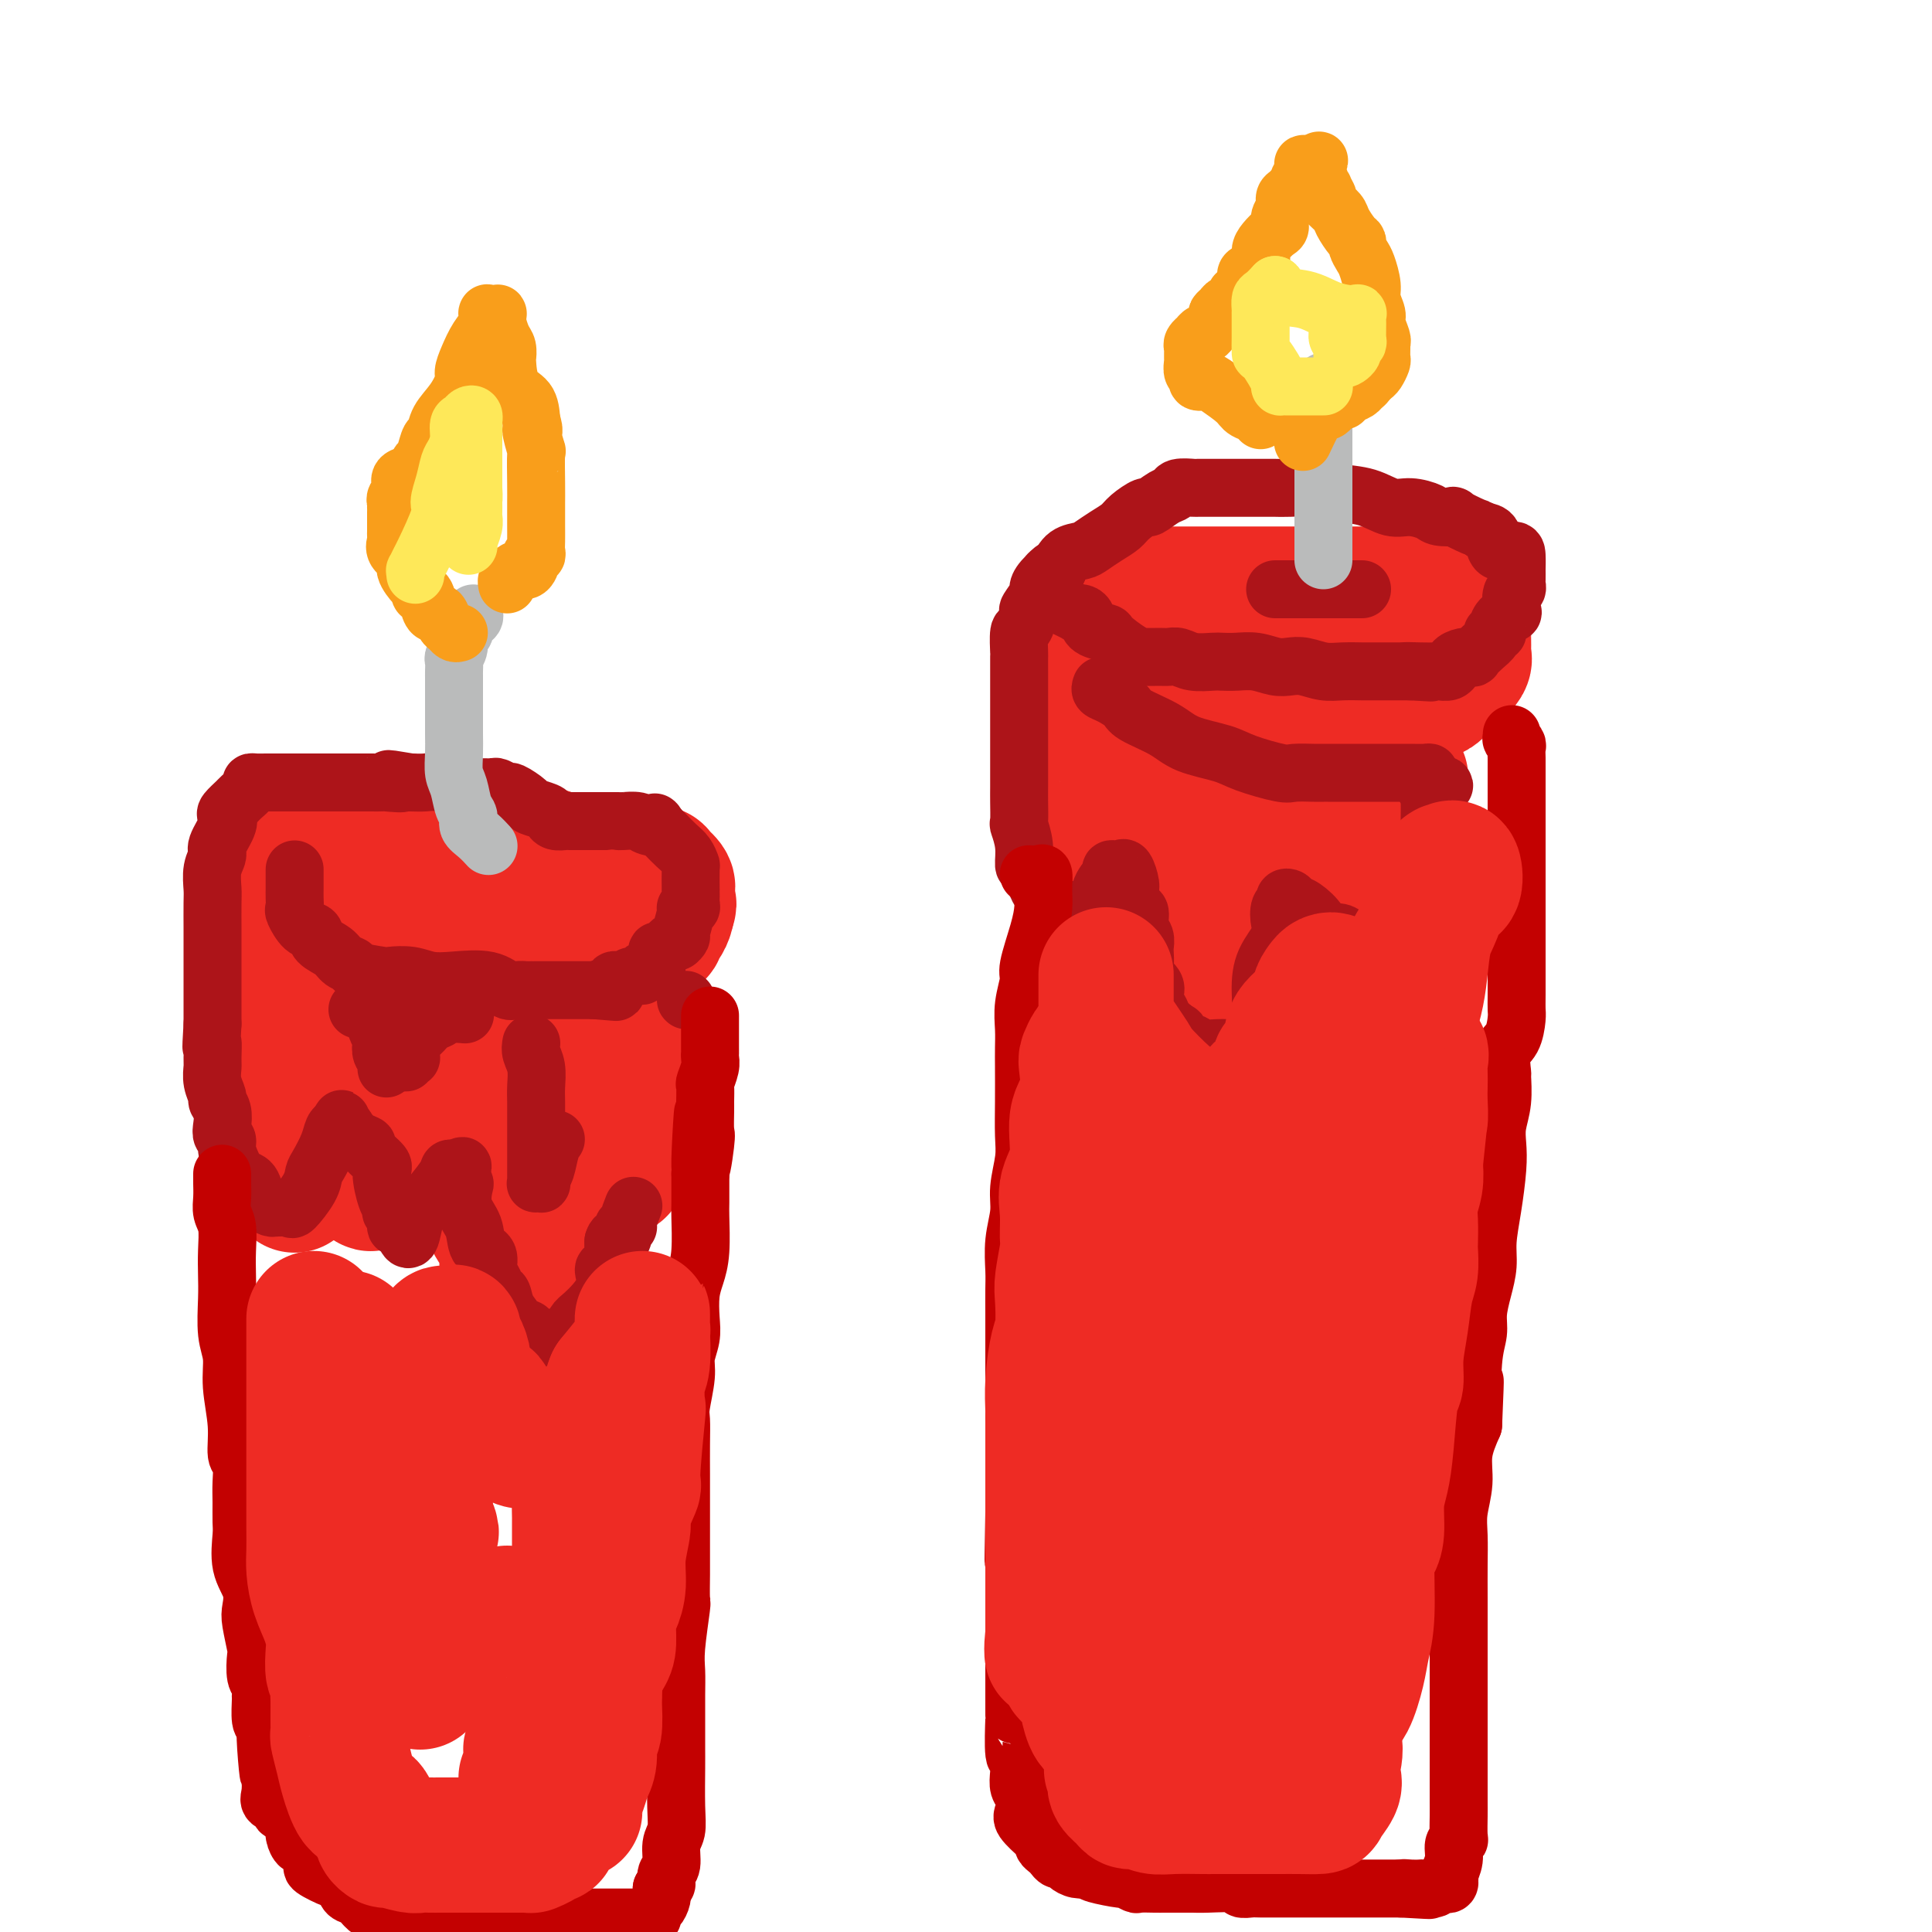 <svg viewBox='0 0 400 400' version='1.1' xmlns='http://www.w3.org/2000/svg' xmlns:xlink='http://www.w3.org/1999/xlink'><g fill='none' stroke='rgb(238,43,36)' stroke-width='28' stroke-linecap='round' stroke-linejoin='round'><path d='M65,171c-0.000,0.702 -0.001,1.405 0,2c0.001,0.595 0.003,1.083 0,2c-0.003,0.917 -0.011,2.262 0,3c0.011,0.738 0.039,0.870 0,1c-0.039,0.130 -0.146,0.257 0,1c0.146,0.743 0.547,2.103 1,3c0.453,0.897 0.960,1.330 2,2c1.040,0.670 2.613,1.576 4,2c1.387,0.424 2.589,0.366 4,1c1.411,0.634 3.033,1.960 5,3c1.967,1.040 4.281,1.795 6,2c1.719,0.205 2.845,-0.141 4,0c1.155,0.141 2.340,0.770 3,1c0.660,0.230 0.796,0.062 2,0c1.204,-0.062 3.475,-0.017 5,0c1.525,0.017 2.304,0.005 3,0c0.696,-0.005 1.310,-0.001 3,0c1.690,0.001 4.456,0.001 7,0c2.544,-0.001 4.867,-0.004 7,0c2.133,0.004 4.078,0.016 6,0c1.922,-0.016 3.822,-0.059 5,0c1.178,0.059 1.636,0.222 2,0c0.364,-0.222 0.636,-0.828 1,-1c0.364,-0.172 0.819,0.091 1,0c0.181,-0.091 0.087,-0.536 0,-1c-0.087,-0.464 -0.167,-0.948 0,-1c0.167,-0.052 0.581,0.326 1,0c0.419,-0.326 0.844,-1.357 1,-2c0.156,-0.643 0.045,-0.898 0,-1c-0.045,-0.102 -0.022,-0.051 0,0'/><path d='M138,188c0.928,-1.106 0.248,-0.870 0,-1c-0.248,-0.130 -0.064,-0.625 0,-1c0.064,-0.375 0.009,-0.630 0,-1c-0.009,-0.370 0.028,-0.856 0,-1c-0.028,-0.144 -0.120,0.053 0,0c0.120,-0.053 0.451,-0.357 0,-1c-0.451,-0.643 -1.683,-1.624 -2,-2c-0.317,-0.376 0.281,-0.147 0,0c-0.281,0.147 -1.441,0.211 -3,0c-1.559,-0.211 -3.516,-0.698 -6,-1c-2.484,-0.302 -5.494,-0.421 -8,-1c-2.506,-0.579 -4.506,-1.619 -6,-2c-1.494,-0.381 -2.481,-0.103 -4,0c-1.519,0.103 -3.570,0.032 -5,0c-1.430,-0.032 -2.240,-0.023 -3,0c-0.760,0.023 -1.472,0.062 -2,0c-0.528,-0.062 -0.874,-0.223 -4,0c-3.126,0.223 -9.032,0.830 -11,1c-1.968,0.170 0.002,-0.098 -1,0c-1.002,0.098 -4.975,0.562 -7,1c-2.025,0.438 -2.101,0.850 -2,1c0.101,0.150 0.380,0.038 0,0c-0.380,-0.038 -1.420,-0.002 -2,0c-0.580,0.002 -0.702,-0.030 -1,0c-0.298,0.030 -0.773,0.124 -1,0c-0.227,-0.124 -0.208,-0.464 -1,0c-0.792,0.464 -2.396,1.732 -4,3'/><path d='M65,183c-3.061,1.001 -1.212,1.003 -1,1c0.212,-0.003 -1.211,-0.012 -2,0c-0.789,0.012 -0.943,0.045 -1,0c-0.057,-0.045 -0.015,-0.168 0,0c0.015,0.168 0.004,0.628 0,1c-0.004,0.372 -0.001,0.655 0,1c0.001,0.345 0.000,0.752 0,1c-0.000,0.248 -0.000,0.338 0,1c0.000,0.662 0.000,1.897 0,3c-0.000,1.103 -0.000,2.075 0,3c0.000,0.925 0.000,1.802 0,3c-0.000,1.198 -0.000,2.717 0,4c0.000,1.283 0.000,2.332 0,4c-0.000,1.668 -0.000,3.957 0,6c0.000,2.043 0.000,3.840 0,5c-0.000,1.160 -0.000,1.682 0,3c0.000,1.318 0.000,3.431 0,5c-0.000,1.569 -0.000,2.594 0,4c0.000,1.406 0.000,3.193 0,5c-0.000,1.807 -0.000,3.635 0,5c0.000,1.365 0.000,2.268 0,3c-0.000,0.732 -0.001,1.295 0,2c0.001,0.705 0.002,1.554 0,2c-0.002,0.446 -0.009,0.490 0,0c0.009,-0.490 0.033,-1.513 0,-2c-0.033,-0.487 -0.124,-0.439 0,-2c0.124,-1.561 0.464,-4.732 1,-7c0.536,-2.268 1.268,-3.634 2,-5'/><path d='M64,229c0.480,-2.645 0.181,-1.257 0,-1c-0.181,0.257 -0.244,-0.618 0,-1c0.244,-0.382 0.796,-0.272 1,0c0.204,0.272 0.062,0.707 0,1c-0.062,0.293 -0.043,0.444 1,1c1.043,0.556 3.109,1.518 4,3c0.891,1.482 0.605,3.484 1,5c0.395,1.516 1.470,2.546 2,3c0.530,0.454 0.513,0.332 1,1c0.487,0.668 1.477,2.125 2,3c0.523,0.875 0.578,1.167 1,1c0.422,-0.167 1.212,-0.792 2,-2c0.788,-1.208 1.573,-2.997 3,-5c1.427,-2.003 3.495,-4.220 5,-6c1.505,-1.780 2.449,-3.124 3,-4c0.551,-0.876 0.711,-1.284 1,-2c0.289,-0.716 0.707,-1.740 1,-2c0.293,-0.260 0.462,0.244 1,1c0.538,0.756 1.444,1.765 2,3c0.556,1.235 0.762,2.696 1,4c0.238,1.304 0.507,2.453 1,4c0.493,1.547 1.210,3.493 2,5c0.790,1.507 1.654,2.573 2,4c0.346,1.427 0.173,3.213 0,5'/><path d='M101,250c1.717,4.662 1.510,3.317 2,4c0.490,0.683 1.676,3.396 2,5c0.324,1.604 -0.214,2.101 0,3c0.214,0.899 1.182,2.201 2,3c0.818,0.799 1.487,1.096 2,2c0.513,0.904 0.870,2.417 1,3c0.130,0.583 0.033,0.237 0,0c-0.033,-0.237 -0.002,-0.365 0,-1c0.002,-0.635 -0.024,-1.777 0,-3c0.024,-1.223 0.097,-2.527 1,-6c0.903,-3.473 2.637,-9.115 3,-12c0.363,-2.885 -0.646,-3.014 0,-5c0.646,-1.986 2.948,-5.828 4,-9c1.052,-3.172 0.853,-5.675 1,-7c0.147,-1.325 0.641,-1.472 1,-2c0.359,-0.528 0.583,-1.438 1,-1c0.417,0.438 1.026,2.224 2,4c0.974,1.776 2.314,3.544 3,5c0.686,1.456 0.720,2.601 1,4c0.280,1.399 0.807,3.053 1,4c0.193,0.947 0.052,1.187 0,1c-0.052,-0.187 -0.014,-0.803 0,-2c0.014,-1.197 0.004,-2.976 0,-5c-0.004,-2.024 -0.001,-4.293 0,-6c0.001,-1.707 0.001,-2.854 0,-4'/><path d='M128,225c0.213,-3.255 0.745,-3.393 1,-4c0.255,-0.607 0.231,-1.682 0,-2c-0.231,-0.318 -0.670,0.122 -1,0c-0.330,-0.122 -0.552,-0.806 -1,-1c-0.448,-0.194 -1.122,0.102 -2,0c-0.878,-0.102 -1.961,-0.602 -4,-1c-2.039,-0.398 -5.034,-0.695 -7,-1c-1.966,-0.305 -2.904,-0.617 -4,-1c-1.096,-0.383 -2.350,-0.838 -3,-1c-0.650,-0.162 -0.695,-0.032 -1,0c-0.305,0.032 -0.869,-0.033 -1,0c-0.131,0.033 0.172,0.164 0,0c-0.172,-0.164 -0.820,-0.622 -1,-1c-0.180,-0.378 0.109,-0.676 0,-1c-0.109,-0.324 -0.617,-0.675 -1,-1c-0.383,-0.325 -0.642,-0.626 -1,-1c-0.358,-0.374 -0.817,-0.821 -1,-1c-0.183,-0.179 -0.092,-0.089 0,0'/><path d='M80,178c0.015,-0.338 0.029,-0.676 0,-1c-0.029,-0.324 -0.103,-0.634 0,-1c0.103,-0.366 0.383,-0.788 1,-1c0.617,-0.212 1.573,-0.215 2,0c0.427,0.215 0.327,0.646 1,0c0.673,-0.646 2.121,-2.369 3,-3c0.879,-0.631 1.191,-0.169 2,0c0.809,0.169 2.117,0.046 3,0c0.883,-0.046 1.341,-0.013 2,0c0.659,0.013 1.521,0.007 2,0c0.479,-0.007 0.577,-0.016 1,0c0.423,0.016 1.171,0.057 2,0c0.829,-0.057 1.738,-0.211 2,0c0.262,0.211 -0.122,0.788 0,1c0.122,0.212 0.749,0.061 1,0c0.251,-0.061 0.125,-0.030 0,0'/><path d='M227,123c0.505,0.000 1.010,0.000 2,0c0.990,-0.000 2.464,-0.000 3,0c0.536,0.000 0.135,0.000 1,0c0.865,-0.000 2.997,-0.000 5,0c2.003,0.000 3.877,0.000 7,0c3.123,-0.000 7.495,-0.000 11,0c3.505,0.000 6.141,0.001 9,0c2.859,-0.001 5.939,-0.003 9,0c3.061,0.003 6.103,0.011 8,0c1.897,-0.011 2.647,-0.041 4,0c1.353,0.041 3.308,0.153 5,0c1.692,-0.153 3.123,-0.570 4,0c0.877,0.570 1.202,2.127 2,3c0.798,0.873 2.070,1.062 3,1c0.930,-0.062 1.517,-0.374 2,0c0.483,0.374 0.861,1.434 1,2c0.139,0.566 0.039,0.637 0,1c-0.039,0.363 -0.016,1.019 0,2c0.016,0.981 0.026,2.288 0,3c-0.026,0.712 -0.087,0.828 0,1c0.087,0.172 0.323,0.400 0,1c-0.323,0.600 -1.204,1.572 -2,2c-0.796,0.428 -1.506,0.311 -2,1c-0.494,0.689 -0.772,2.185 -2,3c-1.228,0.815 -3.408,0.950 -5,1c-1.592,0.050 -2.598,0.014 -4,0c-1.402,-0.014 -3.201,-0.007 -5,0'/><path d='M283,144c-3.146,0.624 -4.012,1.684 -6,2c-1.988,0.316 -5.100,-0.111 -7,0c-1.900,0.111 -2.589,0.762 -4,1c-1.411,0.238 -3.543,0.064 -6,0c-2.457,-0.064 -5.240,-0.016 -7,0c-1.760,0.016 -2.496,0.001 -4,0c-1.504,-0.001 -3.777,0.011 -5,0c-1.223,-0.011 -1.398,-0.045 -2,0c-0.602,0.045 -1.631,0.169 -3,0c-1.369,-0.169 -3.077,-0.631 -4,-1c-0.923,-0.369 -1.059,-0.646 -1,-1c0.059,-0.354 0.313,-0.785 0,-1c-0.313,-0.215 -1.194,-0.212 -2,-1c-0.806,-0.788 -1.536,-2.365 -2,-3c-0.464,-0.635 -0.660,-0.328 -1,-1c-0.340,-0.672 -0.823,-2.322 -1,-3c-0.177,-0.678 -0.047,-0.382 0,-1c0.047,-0.618 0.013,-2.148 0,-3c-0.013,-0.852 -0.003,-1.026 0,-1c0.003,0.026 0.001,0.254 0,0c-0.001,-0.254 -0.000,-0.988 0,-1c0.000,-0.012 0.000,0.699 0,1c-0.000,0.301 -0.000,0.191 0,1c0.000,0.809 0.000,2.536 0,4c-0.000,1.464 -0.000,2.663 0,4c0.000,1.337 0.000,2.810 0,4c-0.000,1.190 -0.000,2.095 0,3'/><path d='M228,147c0.000,2.926 0.000,2.742 0,4c-0.000,1.258 -0.001,3.960 0,6c0.001,2.040 0.005,3.419 0,5c-0.005,1.581 -0.017,3.365 0,5c0.017,1.635 0.064,3.121 0,4c-0.064,0.879 -0.239,1.150 0,1c0.239,-0.150 0.891,-0.723 1,-1c0.109,-0.277 -0.326,-0.258 0,-1c0.326,-0.742 1.412,-2.243 2,-4c0.588,-1.757 0.678,-3.769 1,-5c0.322,-1.231 0.875,-1.681 1,-2c0.125,-0.319 -0.179,-0.508 0,-1c0.179,-0.492 0.840,-1.289 1,0c0.160,1.289 -0.182,4.663 0,6c0.182,1.337 0.889,0.637 1,1c0.111,0.363 -0.373,1.789 0,3c0.373,1.211 1.602,2.208 2,3c0.398,0.792 -0.035,1.381 0,2c0.035,0.619 0.538,1.270 1,2c0.462,0.730 0.882,1.540 1,2c0.118,0.460 -0.065,0.571 0,1c0.065,0.429 0.378,1.177 1,1c0.622,-0.177 1.552,-1.278 2,-2c0.448,-0.722 0.414,-1.063 1,-2c0.586,-0.937 1.793,-2.468 3,-4'/><path d='M246,171c1.293,-1.476 1.026,-1.665 2,-3c0.974,-1.335 3.188,-3.814 4,-5c0.812,-1.186 0.221,-1.077 0,-1c-0.221,0.077 -0.073,0.124 0,1c0.073,0.876 0.072,2.581 0,4c-0.072,1.419 -0.216,2.553 0,4c0.216,1.447 0.790,3.207 1,5c0.210,1.793 0.056,3.618 0,5c-0.056,1.382 -0.015,2.321 0,4c0.015,1.679 0.004,4.098 0,6c-0.004,1.902 -0.002,3.286 0,4c0.002,0.714 0.002,0.758 0,2c-0.002,1.242 -0.007,3.681 0,5c0.007,1.319 0.026,1.517 0,2c-0.026,0.483 -0.095,1.252 0,1c0.095,-0.252 0.356,-1.525 1,-2c0.644,-0.475 1.671,-0.151 2,-1c0.329,-0.849 -0.041,-2.871 1,-5c1.041,-2.129 3.494,-4.364 4,-6c0.506,-1.636 -0.933,-2.673 0,-5c0.933,-2.327 4.240,-5.943 6,-9c1.760,-3.057 1.974,-5.554 3,-8c1.026,-2.446 2.865,-4.842 4,-6c1.135,-1.158 1.568,-1.079 2,-1'/><path d='M276,162c3.962,-6.907 2.367,-2.675 2,0c-0.367,2.675 0.493,3.794 1,5c0.507,1.206 0.661,2.500 1,4c0.339,1.500 0.863,3.206 1,4c0.137,0.794 -0.111,0.676 0,1c0.111,0.324 0.583,1.092 1,1c0.417,-0.092 0.781,-1.043 1,-2c0.219,-0.957 0.293,-1.920 1,-4c0.707,-2.080 2.046,-5.275 3,-7c0.954,-1.725 1.524,-1.978 2,-2c0.476,-0.022 0.859,0.186 1,0c0.141,-0.186 0.040,-0.768 0,-1c-0.040,-0.232 -0.020,-0.116 0,0'/></g>
<g fill='none' stroke='rgb(173,20,25)' stroke-width='12' stroke-linecap='round' stroke-linejoin='round'><path d='M61,180c-0.001,1.200 -0.002,2.399 0,3c0.002,0.601 0.006,0.602 0,1c-0.006,0.398 -0.023,1.191 0,2c0.023,0.809 0.084,1.634 0,2c-0.084,0.366 -0.314,0.272 0,1c0.314,0.728 1.172,2.279 2,3c0.828,0.721 1.627,0.613 2,1c0.373,0.387 0.319,1.269 1,2c0.681,0.731 2.095,1.310 3,2c0.905,0.690 1.301,1.492 2,2c0.699,0.508 1.702,0.724 2,1c0.298,0.276 -0.108,0.614 1,1c1.108,0.386 3.732,0.822 5,1c1.268,0.178 1.182,0.098 2,0c0.818,-0.098 2.541,-0.215 4,0c1.459,0.215 2.656,0.761 4,1c1.344,0.239 2.836,0.169 5,0c2.164,-0.169 5.000,-0.438 7,0c2.000,0.438 3.162,1.581 4,2c0.838,0.419 1.350,0.112 2,0c0.650,-0.112 1.437,-0.030 2,0c0.563,0.030 0.903,0.008 1,0c0.097,-0.008 -0.048,-0.002 0,0c0.048,0.002 0.289,0.001 1,0c0.711,-0.001 1.891,-0.000 3,0c1.109,0.000 2.147,0.000 3,0c0.853,-0.000 1.521,-0.000 2,0c0.479,0.000 0.767,0.000 1,0c0.233,-0.000 0.409,-0.000 1,0c0.591,0.000 1.597,0.000 2,0c0.403,-0.000 0.201,-0.000 0,0'/><path d='M123,205c7.985,0.664 3.448,0.322 2,0c-1.448,-0.322 0.192,-0.626 1,-1c0.808,-0.374 0.785,-0.817 1,-1c0.215,-0.183 0.669,-0.105 1,0c0.331,0.105 0.540,0.239 1,0c0.460,-0.239 1.171,-0.849 2,-1c0.829,-0.151 1.777,0.158 2,0c0.223,-0.158 -0.278,-0.783 0,-1c0.278,-0.217 1.335,-0.028 2,0c0.665,0.028 0.937,-0.107 1,-1c0.063,-0.893 -0.084,-2.544 0,-3c0.084,-0.456 0.400,0.284 1,0c0.600,-0.284 1.485,-1.593 2,-2c0.515,-0.407 0.659,0.087 1,0c0.341,-0.087 0.880,-0.755 1,-1c0.120,-0.245 -0.178,-0.069 0,-1c0.178,-0.931 0.832,-2.971 1,-4c0.168,-1.029 -0.151,-1.049 0,-1c0.151,0.049 0.773,0.166 1,0c0.227,-0.166 0.061,-0.615 0,-1c-0.061,-0.385 -0.017,-0.706 0,-1c0.017,-0.294 0.005,-0.560 0,-1c-0.005,-0.440 -0.004,-1.052 0,-1c0.004,0.052 0.009,0.768 0,0c-0.009,-0.768 -0.034,-3.022 0,-4c0.034,-0.978 0.125,-0.682 0,-1c-0.125,-0.318 -0.467,-1.251 -1,-2c-0.533,-0.749 -1.256,-1.314 -2,-2c-0.744,-0.686 -1.508,-1.492 -2,-2c-0.492,-0.508 -0.712,-0.716 -1,-1c-0.288,-0.284 -0.644,-0.642 -1,-1'/><path d='M136,171c-0.982,-1.409 0.062,-0.430 0,0c-0.062,0.430 -1.232,0.311 -2,0c-0.768,-0.311 -1.134,-0.815 -2,-1c-0.866,-0.185 -2.230,-0.049 -3,0c-0.770,0.049 -0.945,0.013 -1,0c-0.055,-0.013 0.009,-0.004 -1,0c-1.009,0.004 -3.093,0.001 -4,0c-0.907,-0.001 -0.639,-0.000 -1,0c-0.361,0.000 -1.353,-0.000 -2,0c-0.647,0.000 -0.951,0.001 -1,0c-0.049,-0.001 0.155,-0.003 0,0c-0.155,0.003 -0.669,0.012 -1,0c-0.331,-0.012 -0.478,-0.045 -1,0c-0.522,0.045 -1.419,0.168 -2,0c-0.581,-0.168 -0.846,-0.627 -1,-1c-0.154,-0.373 -0.197,-0.659 -1,-1c-0.803,-0.341 -2.366,-0.736 -3,-1c-0.634,-0.264 -0.340,-0.396 -1,-1c-0.660,-0.604 -2.273,-1.678 -3,-2c-0.727,-0.322 -0.569,0.110 -1,0c-0.431,-0.110 -1.451,-0.762 -2,-1c-0.549,-0.238 -0.626,-0.063 -1,0c-0.374,0.063 -1.045,0.013 -1,0c0.045,-0.013 0.806,0.011 0,0c-0.806,-0.011 -3.177,-0.055 -4,0c-0.823,0.055 -0.097,0.211 -1,0c-0.903,-0.211 -3.435,-0.787 -5,-1c-1.565,-0.213 -2.161,-0.061 -3,0c-0.839,0.061 -1.919,0.030 -3,0'/><path d='M85,162c-8.169,-1.392 -3.090,-0.373 -2,0c1.090,0.373 -1.808,0.100 -3,0c-1.192,-0.100 -0.678,-0.027 -1,0c-0.322,0.027 -1.481,0.007 -2,0c-0.519,-0.007 -0.398,-0.002 -1,0c-0.602,0.002 -1.927,0.001 -3,0c-1.073,-0.001 -1.896,-0.000 -3,0c-1.104,0.000 -2.490,-0.000 -4,0c-1.510,0.000 -3.143,0.000 -4,0c-0.857,-0.000 -0.938,-0.001 -2,0c-1.062,0.001 -3.106,0.002 -4,0c-0.894,-0.002 -0.639,-0.008 -1,0c-0.361,0.008 -1.338,0.028 -2,0c-0.662,-0.028 -1.008,-0.106 -1,0c0.008,0.106 0.369,0.395 0,1c-0.369,0.605 -1.470,1.525 -2,2c-0.530,0.475 -0.490,0.505 -1,1c-0.510,0.495 -1.572,1.455 -2,2c-0.428,0.545 -0.224,0.676 0,1c0.224,0.324 0.466,0.843 0,2c-0.466,1.157 -1.642,2.954 -2,4c-0.358,1.046 0.100,1.342 0,2c-0.100,0.658 -0.759,1.680 -1,3c-0.241,1.320 -0.065,2.940 0,4c0.065,1.060 0.017,1.562 0,3c-0.017,1.438 -0.005,3.813 0,5c0.005,1.187 0.001,1.185 0,3c-0.001,1.815 -0.000,5.445 0,7c0.000,1.555 0.000,1.034 0,2c-0.000,0.966 -0.000,3.419 0,5c0.000,1.581 0.000,2.291 0,3'/><path d='M44,212c-0.463,7.553 -0.120,4.437 0,4c0.120,-0.437 0.017,1.805 0,3c-0.017,1.195 0.052,1.345 0,2c-0.052,0.655 -0.224,1.817 0,3c0.224,1.183 0.844,2.387 1,3c0.156,0.613 -0.150,0.636 0,1c0.150,0.364 0.757,1.069 1,2c0.243,0.931 0.120,2.087 0,3c-0.120,0.913 -0.239,1.582 0,2c0.239,0.418 0.837,0.585 1,1c0.163,0.415 -0.107,1.079 0,2c0.107,0.921 0.592,2.100 1,3c0.408,0.900 0.738,1.522 1,2c0.262,0.478 0.455,0.811 1,1c0.545,0.189 1.442,0.233 2,1c0.558,0.767 0.778,2.258 1,3c0.222,0.742 0.445,0.734 1,1c0.555,0.266 1.442,0.807 2,1c0.558,0.193 0.787,0.039 1,0c0.213,-0.039 0.410,0.036 1,0c0.590,-0.036 1.571,-0.182 2,0c0.429,0.182 0.304,0.692 1,0c0.696,-0.692 2.214,-2.584 3,-4c0.786,-1.416 0.840,-2.354 1,-3c0.160,-0.646 0.424,-0.998 1,-2c0.576,-1.002 1.463,-2.654 2,-4c0.537,-1.346 0.725,-2.384 1,-3c0.275,-0.616 0.638,-0.808 1,-1'/><path d='M70,233c1.496,-2.621 0.238,-0.674 0,0c-0.238,0.674 0.546,0.077 1,0c0.454,-0.077 0.578,0.368 1,1c0.422,0.632 1.142,1.451 2,2c0.858,0.549 1.854,0.830 2,1c0.146,0.170 -0.559,0.231 0,1c0.559,0.769 2.383,2.248 3,3c0.617,0.752 0.026,0.778 0,2c-0.026,1.222 0.514,3.642 1,5c0.486,1.358 0.918,1.654 1,2c0.082,0.346 -0.185,0.740 0,1c0.185,0.260 0.823,0.385 1,1c0.177,0.615 -0.108,1.721 0,2c0.108,0.279 0.607,-0.268 1,0c0.393,0.268 0.680,1.351 1,2c0.320,0.649 0.673,0.864 1,0c0.327,-0.864 0.626,-2.806 1,-4c0.374,-1.194 0.821,-1.640 2,-3c1.179,-1.360 3.089,-3.632 4,-5c0.911,-1.368 0.822,-1.830 1,-2c0.178,-0.170 0.622,-0.049 1,0c0.378,0.049 0.689,0.024 1,0'/><path d='M95,242c1.643,-1.771 0.251,0.801 0,2c-0.251,1.199 0.638,1.025 1,1c0.362,-0.025 0.196,0.100 0,1c-0.196,0.900 -0.421,2.577 0,4c0.421,1.423 1.489,2.593 2,4c0.511,1.407 0.465,3.049 1,4c0.535,0.951 1.649,1.209 2,2c0.351,0.791 -0.062,2.115 0,3c0.062,0.885 0.599,1.329 1,2c0.401,0.671 0.666,1.567 1,2c0.334,0.433 0.737,0.402 1,1c0.263,0.598 0.386,1.825 1,3c0.614,1.175 1.719,2.300 2,3c0.281,0.700 -0.261,0.976 0,1c0.261,0.024 1.326,-0.204 2,0c0.674,0.204 0.959,0.839 1,1c0.041,0.161 -0.161,-0.153 0,0c0.161,0.153 0.686,0.772 1,1c0.314,0.228 0.415,0.064 1,0c0.585,-0.064 1.652,-0.027 2,0c0.348,0.027 -0.022,0.046 0,0c0.022,-0.046 0.438,-0.157 1,0c0.562,0.157 1.270,0.581 2,0c0.730,-0.581 1.480,-2.167 2,-3c0.520,-0.833 0.808,-0.915 2,-2c1.192,-1.085 3.286,-3.175 4,-5c0.714,-1.825 0.048,-3.384 0,-4c-0.048,-0.616 0.523,-0.289 1,-1c0.477,-0.711 0.859,-2.461 1,-3c0.141,-0.539 0.040,0.132 0,0c-0.040,-0.132 -0.020,-1.066 0,-2'/><path d='M127,257c0.471,-1.519 0.647,-0.317 1,0c0.353,0.317 0.883,-0.252 1,-1c0.117,-0.748 -0.179,-1.676 0,-2c0.179,-0.324 0.831,-0.046 1,0c0.169,0.046 -0.147,-0.142 0,-1c0.147,-0.858 0.756,-2.388 1,-3c0.244,-0.612 0.122,-0.306 0,0'/><path d='M92,210c-0.754,0.004 -1.507,0.008 -2,0c-0.493,-0.008 -0.725,-0.028 -1,0c-0.275,0.028 -0.595,0.105 -1,0c-0.405,-0.105 -0.897,-0.391 -1,0c-0.103,0.391 0.182,1.457 0,2c-0.182,0.543 -0.832,0.561 -1,1c-0.168,0.439 0.147,1.300 0,2c-0.147,0.700 -0.757,1.241 -1,2c-0.243,0.759 -0.118,1.737 0,2c0.118,0.263 0.230,-0.188 0,0c-0.230,0.188 -0.802,1.015 -1,1c-0.198,-0.015 -0.023,-0.872 0,-1c0.023,-0.128 -0.107,0.475 0,0c0.107,-0.475 0.450,-2.026 1,-3c0.550,-0.974 1.307,-1.371 2,-2c0.693,-0.629 1.320,-1.489 2,-2c0.680,-0.511 1.411,-0.673 2,-1c0.589,-0.327 1.034,-0.820 2,-1c0.966,-0.180 2.452,-0.049 3,0c0.548,0.049 0.156,0.014 0,0c-0.156,-0.014 -0.078,-0.007 0,0'/><path d='M110,216c-0.113,0.608 -0.226,1.216 0,2c0.226,0.784 0.793,1.743 1,3c0.207,1.257 0.056,2.811 0,4c-0.056,1.189 -0.015,2.014 0,3c0.015,0.986 0.004,2.135 0,4c-0.004,1.865 -0.002,4.447 0,6c0.002,1.553 0.004,2.076 0,3c-0.004,0.924 -0.015,2.248 0,3c0.015,0.752 0.056,0.931 0,1c-0.056,0.069 -0.208,0.029 0,0c0.208,-0.029 0.776,-0.045 1,0c0.224,0.045 0.102,0.152 0,0c-0.102,-0.152 -0.185,-0.563 0,-1c0.185,-0.437 0.637,-0.901 1,-2c0.363,-1.099 0.636,-2.834 1,-4c0.364,-1.166 0.818,-1.762 1,-2c0.182,-0.238 0.091,-0.119 0,0'/><path d='M142,207c0.000,0.000 0.100,0.100 0.1,0.1'/><path d='M221,126c-0.233,-0.112 -0.465,-0.224 0,0c0.465,0.224 1.628,0.785 2,1c0.372,0.215 -0.047,0.086 0,0c0.047,-0.086 0.559,-0.127 1,0c0.441,0.127 0.810,0.423 1,1c0.190,0.577 0.199,1.437 1,2c0.801,0.563 2.392,0.830 3,1c0.608,0.170 0.232,0.242 1,1c0.768,0.758 2.681,2.202 4,3c1.319,0.798 2.046,0.950 3,1c0.954,0.050 2.136,-0.001 3,0c0.864,0.001 1.410,0.053 2,0c0.590,-0.053 1.224,-0.210 2,0c0.776,0.210 1.694,0.787 3,1c1.306,0.213 3.000,0.061 4,0c1.000,-0.061 1.307,-0.030 2,0c0.693,0.030 1.773,0.060 3,0c1.227,-0.060 2.600,-0.208 4,0c1.400,0.208 2.827,0.774 4,1c1.173,0.226 2.091,0.113 3,0c0.909,-0.113 1.810,-0.226 3,0c1.190,0.226 2.669,0.793 4,1c1.331,0.207 2.512,0.056 4,0c1.488,-0.056 3.281,-0.015 4,0c0.719,0.015 0.363,0.004 1,0c0.637,-0.004 2.267,-0.001 3,0c0.733,0.001 0.567,0.000 1,0c0.433,-0.000 1.463,-0.000 2,0c0.537,0.000 0.582,0.000 1,0c0.418,-0.000 1.209,-0.000 2,0'/><path d='M292,139c8.434,0.464 2.018,0.126 0,0c-2.018,-0.126 0.363,-0.038 2,0c1.637,0.038 2.530,0.025 3,0c0.470,-0.025 0.517,-0.062 1,0c0.483,0.062 1.403,0.223 2,0c0.597,-0.223 0.872,-0.831 1,-1c0.128,-0.169 0.110,0.100 0,0c-0.110,-0.100 -0.311,-0.568 0,-1c0.311,-0.432 1.135,-0.826 2,-1c0.865,-0.174 1.772,-0.127 2,0c0.228,0.127 -0.222,0.336 0,0c0.222,-0.336 1.117,-1.216 2,-2c0.883,-0.784 1.755,-1.470 2,-2c0.245,-0.530 -0.137,-0.902 0,-1c0.137,-0.098 0.793,0.078 1,0c0.207,-0.078 -0.037,-0.410 0,-1c0.037,-0.590 0.353,-1.439 1,-2c0.647,-0.561 1.623,-0.833 2,-1c0.377,-0.167 0.153,-0.228 0,-1c-0.153,-0.772 -0.237,-2.254 0,-3c0.237,-0.746 0.796,-0.758 1,-1c0.204,-0.242 0.055,-0.716 0,-1c-0.055,-0.284 -0.016,-0.378 0,-1c0.016,-0.622 0.008,-1.772 0,-2c-0.008,-0.228 -0.015,0.464 0,0c0.015,-0.464 0.051,-2.086 0,-3c-0.051,-0.914 -0.189,-1.121 -1,-1c-0.811,0.121 -2.295,0.571 -3,0c-0.705,-0.571 -0.630,-2.163 -1,-3c-0.370,-0.837 -1.185,-0.918 -2,-1'/><path d='M307,110c-1.281,-0.879 -0.985,-0.578 -2,-1c-1.015,-0.422 -3.342,-1.567 -4,-2c-0.658,-0.433 0.352,-0.153 0,0c-0.352,0.153 -2.066,0.178 -3,0c-0.934,-0.178 -1.088,-0.558 -2,-1c-0.912,-0.442 -2.581,-0.945 -4,-1c-1.419,-0.055 -2.589,0.339 -4,0c-1.411,-0.339 -3.064,-1.411 -5,-2c-1.936,-0.589 -4.156,-0.694 -6,-1c-1.844,-0.306 -3.312,-0.814 -5,-1c-1.688,-0.186 -3.594,-0.050 -5,0c-1.406,0.050 -2.311,0.013 -3,0c-0.689,-0.013 -1.162,-0.004 -2,0c-0.838,0.004 -2.039,0.001 -3,0c-0.961,-0.001 -1.680,0.000 -3,0c-1.320,-0.000 -3.240,-0.001 -4,0c-0.760,0.001 -0.360,0.004 -1,0c-0.640,-0.004 -2.320,-0.013 -3,0c-0.680,0.013 -0.361,0.050 -1,0c-0.639,-0.050 -2.235,-0.187 -3,0c-0.765,0.187 -0.698,0.697 -1,1c-0.302,0.303 -0.972,0.399 -2,1c-1.028,0.601 -2.414,1.708 -3,2c-0.586,0.292 -0.374,-0.230 -1,0c-0.626,0.230 -2.092,1.214 -3,2c-0.908,0.786 -1.258,1.375 -2,2c-0.742,0.625 -1.876,1.286 -3,2c-1.124,0.714 -2.240,1.480 -3,2c-0.760,0.520 -1.166,0.794 -2,1c-0.834,0.206 -2.095,0.345 -3,1c-0.905,0.655 -1.452,1.828 -2,3'/><path d='M219,118c-3.991,2.540 -1.470,0.390 -1,0c0.470,-0.390 -1.113,0.978 -2,2c-0.887,1.022 -1.078,1.697 -1,2c0.078,0.303 0.423,0.235 0,1c-0.423,0.765 -1.616,2.363 -2,3c-0.384,0.637 0.041,0.311 0,1c-0.041,0.689 -0.547,2.392 -1,3c-0.453,0.608 -0.853,0.120 -1,1c-0.147,0.880 -0.039,3.128 0,4c0.039,0.872 0.011,0.368 0,1c-0.011,0.632 -0.003,2.400 0,3c0.003,0.600 0.001,0.031 0,1c-0.001,0.969 -0.000,3.475 0,5c0.000,1.525 0.000,2.069 0,3c-0.000,0.931 0.000,2.248 0,3c-0.000,0.752 -0.000,0.937 0,2c0.000,1.063 0.000,3.004 0,4c-0.000,0.996 -0.001,1.049 0,2c0.001,0.951 0.004,2.802 0,4c-0.004,1.198 -0.016,1.744 0,3c0.016,1.256 0.059,3.222 0,4c-0.059,0.778 -0.219,0.367 0,1c0.219,0.633 0.817,2.312 1,4c0.183,1.688 -0.049,3.387 0,4c0.049,0.613 0.380,0.140 1,1c0.620,0.860 1.528,3.053 2,4c0.472,0.947 0.508,0.649 1,1c0.492,0.351 1.441,1.352 2,2c0.559,0.648 0.727,0.944 1,1c0.273,0.056 0.649,-0.127 1,0c0.351,0.127 0.675,0.563 1,1'/><path d='M221,189c1.793,1.548 1.774,0.416 2,0c0.226,-0.416 0.695,-0.118 1,0c0.305,0.118 0.445,0.056 1,0c0.555,-0.056 1.525,-0.106 2,-1c0.475,-0.894 0.456,-2.631 1,-4c0.544,-1.369 1.651,-2.370 2,-3c0.349,-0.630 -0.060,-0.891 0,-1c0.060,-0.109 0.590,-0.067 1,0c0.410,0.067 0.701,0.158 1,0c0.299,-0.158 0.606,-0.567 1,0c0.394,0.567 0.875,2.109 1,3c0.125,0.891 -0.106,1.130 0,2c0.106,0.870 0.550,2.370 1,3c0.450,0.630 0.905,0.391 1,1c0.095,0.609 -0.170,2.068 0,3c0.170,0.932 0.776,1.338 1,2c0.224,0.662 0.068,1.581 0,2c-0.068,0.419 -0.046,0.339 0,1c0.046,0.661 0.117,2.065 0,3c-0.117,0.935 -0.420,1.401 0,2c0.420,0.599 1.565,1.329 2,2c0.435,0.671 0.161,1.282 0,2c-0.161,0.718 -0.208,1.543 0,2c0.208,0.457 0.671,0.546 1,1c0.329,0.454 0.522,1.273 1,2c0.478,0.727 1.239,1.364 2,2'/><path d='M243,213c1.740,5.283 1.089,1.990 1,1c-0.089,-0.990 0.384,0.323 1,1c0.616,0.677 1.374,0.717 2,1c0.626,0.283 1.121,0.807 2,1c0.879,0.193 2.142,0.053 3,0c0.858,-0.053 1.311,-0.019 2,0c0.689,0.019 1.614,0.023 2,0c0.386,-0.023 0.233,-0.073 1,0c0.767,0.073 2.455,0.268 3,0c0.545,-0.268 -0.053,-0.999 0,-2c0.053,-1.001 0.757,-2.273 1,-4c0.243,-1.727 0.026,-3.909 0,-6c-0.026,-2.091 0.141,-4.090 1,-6c0.859,-1.910 2.411,-3.731 3,-5c0.589,-1.269 0.213,-1.987 0,-3c-0.213,-1.013 -0.265,-2.321 0,-3c0.265,-0.679 0.846,-0.731 1,-1c0.154,-0.269 -0.120,-0.756 0,-1c0.120,-0.244 0.632,-0.243 1,0c0.368,0.243 0.592,0.730 1,1c0.408,0.270 1.001,0.324 2,1c0.999,0.676 2.404,1.975 3,3c0.596,1.025 0.382,1.777 1,2c0.618,0.223 2.066,-0.084 3,0c0.934,0.084 1.353,0.559 2,1c0.647,0.441 1.520,0.850 2,1c0.480,0.150 0.566,0.043 1,0c0.434,-0.043 1.217,-0.021 2,0'/><path d='M284,195c2.748,1.442 1.118,0.547 1,0c-0.118,-0.547 1.278,-0.745 2,-1c0.722,-0.255 0.772,-0.565 1,-1c0.228,-0.435 0.636,-0.995 1,-1c0.364,-0.005 0.685,0.545 1,0c0.315,-0.545 0.624,-2.184 1,-3c0.376,-0.816 0.818,-0.808 1,-1c0.182,-0.192 0.104,-0.584 0,-1c-0.104,-0.416 -0.235,-0.855 0,-1c0.235,-0.145 0.837,0.002 1,-1c0.163,-1.002 -0.114,-3.155 0,-4c0.114,-0.845 0.618,-0.381 1,-1c0.382,-0.619 0.641,-2.320 1,-4c0.359,-1.680 0.817,-3.337 1,-4c0.183,-0.663 0.092,-0.331 0,0'/><path d='M282,122c-0.335,0.000 -0.671,0.000 -1,0c-0.329,0.000 -0.652,0.000 -1,0c-0.348,-0.000 -0.723,-0.000 -1,0c-0.277,0.000 -0.458,0.000 -1,0c-0.542,0.000 -1.446,-0.000 -2,0c-0.554,0.000 -0.758,0.000 -1,0c-0.242,0.000 -0.523,0.000 -1,0c-0.477,0.000 -1.151,-0.000 -2,0c-0.849,0.000 -1.874,0.000 -3,0c-1.126,0.000 -2.353,0.000 -3,0c-0.647,0.000 -0.713,0.000 -1,0c-0.287,-0.000 -0.796,0.000 -1,0c-0.204,0.000 -0.102,0.000 0,0'/><path d='M228,142c-0.141,0.359 -0.281,0.718 0,1c0.281,0.282 0.984,0.488 2,1c1.016,0.512 2.344,1.330 3,2c0.656,0.670 0.640,1.190 2,2c1.360,0.810 4.098,1.909 6,3c1.902,1.091 2.969,2.173 5,3c2.031,0.827 5.027,1.398 7,2c1.973,0.602 2.925,1.233 5,2c2.075,0.767 5.275,1.670 7,2c1.725,0.330 1.975,0.089 3,0c1.025,-0.089 2.827,-0.024 4,0c1.173,0.024 1.719,0.006 2,0c0.281,-0.006 0.297,-0.002 1,0c0.703,0.002 2.092,0.000 3,0c0.908,-0.000 1.336,0.000 2,0c0.664,-0.000 1.565,-0.001 3,0c1.435,0.001 3.404,0.003 5,0c1.596,-0.003 2.820,-0.011 4,0c1.180,0.011 2.316,0.042 3,0c0.684,-0.042 0.915,-0.155 1,0c0.085,0.155 0.023,0.580 0,1c-0.023,0.420 -0.007,0.834 0,1c0.007,0.166 0.003,0.083 0,0'/><path d='M296,162c5.879,0.800 1.575,0.799 0,1c-1.575,0.201 -0.422,0.604 0,1c0.422,0.396 0.113,0.786 0,1c-0.113,0.214 -0.030,0.253 0,1c0.030,0.747 0.008,2.201 0,3c-0.008,0.799 -0.002,0.943 0,1c0.002,0.057 0.001,0.029 0,0'/><path d='M74,209c0.840,-0.119 1.679,-0.239 2,0c0.321,0.239 0.123,0.836 0,1c-0.123,0.164 -0.173,-0.107 0,0c0.173,0.107 0.568,0.591 1,1c0.432,0.409 0.899,0.743 1,1c0.101,0.257 -0.165,0.437 0,1c0.165,0.563 0.762,1.508 1,2c0.238,0.492 0.116,0.532 0,1c-0.116,0.468 -0.227,1.366 0,2c0.227,0.634 0.793,1.005 1,1c0.207,-0.005 0.056,-0.386 0,0c-0.056,0.386 -0.016,1.539 0,2c0.016,0.461 0.008,0.231 0,0'/></g>
<g fill='none' stroke='rgb(195,1,1)' stroke-width='12' stroke-linecap='round' stroke-linejoin='round'><path d='M46,243c0.002,0.380 0.004,0.761 0,1c-0.004,0.239 -0.015,0.338 0,1c0.015,0.662 0.057,1.888 0,3c-0.057,1.112 -0.211,2.111 0,3c0.211,0.889 0.788,1.669 1,3c0.212,1.331 0.061,3.215 0,5c-0.061,1.785 -0.032,3.471 0,5c0.032,1.529 0.065,2.900 0,5c-0.065,2.100 -0.229,4.931 0,7c0.229,2.069 0.850,3.378 1,5c0.150,1.622 -0.170,3.557 0,6c0.170,2.443 0.830,5.394 1,8c0.170,2.606 -0.151,4.865 0,6c0.151,1.135 0.773,1.144 1,2c0.227,0.856 0.059,2.560 0,4c-0.059,1.440 -0.008,2.618 0,4c0.008,1.382 -0.026,2.968 0,4c0.026,1.032 0.111,1.509 0,3c-0.111,1.491 -0.418,3.997 0,6c0.418,2.003 1.562,3.504 2,5c0.438,1.496 0.169,2.989 0,4c-0.169,1.011 -0.238,1.541 0,3c0.238,1.459 0.782,3.849 1,5c0.218,1.151 0.111,1.065 0,2c-0.111,0.935 -0.227,2.892 0,4c0.227,1.108 0.796,1.369 1,2c0.204,0.631 0.044,1.633 0,2c-0.044,0.367 0.026,0.099 0,1c-0.026,0.901 -0.150,2.972 0,4c0.150,1.028 0.575,1.014 1,1'/><path d='M55,357c1.332,18.377 0.160,7.320 0,3c-0.160,-4.320 0.690,-1.905 1,0c0.310,1.905 0.081,3.298 0,4c-0.081,0.702 -0.014,0.713 0,1c0.014,0.287 -0.026,0.851 0,2c0.026,1.149 0.119,2.884 0,4c-0.119,1.116 -0.448,1.611 0,2c0.448,0.389 1.674,0.670 2,1c0.326,0.330 -0.250,0.709 0,1c0.250,0.291 1.324,0.493 2,1c0.676,0.507 0.954,1.318 1,2c0.046,0.682 -0.141,1.233 0,2c0.141,0.767 0.608,1.748 1,2c0.392,0.252 0.708,-0.226 1,0c0.292,0.226 0.561,1.156 1,2c0.439,0.844 1.049,1.601 1,2c-0.049,0.399 -0.757,0.440 0,1c0.757,0.560 2.979,1.640 4,2c1.021,0.360 0.841,-0.001 1,0c0.159,0.001 0.658,0.364 1,1c0.342,0.636 0.526,1.543 1,2c0.474,0.457 1.240,0.462 2,1c0.760,0.538 1.516,1.607 2,2c0.484,0.393 0.695,0.109 1,0c0.305,-0.109 0.704,-0.043 1,0c0.296,0.043 0.488,0.063 1,0c0.512,-0.063 1.344,-0.210 2,0c0.656,0.210 1.134,0.778 2,1c0.866,0.222 2.118,0.098 3,0c0.882,-0.098 1.395,-0.171 2,0c0.605,0.171 1.303,0.585 2,1'/><path d='M90,397c2.951,0.309 3.328,0.083 4,0c0.672,-0.083 1.637,-0.022 2,0c0.363,0.022 0.122,0.006 1,0c0.878,-0.006 2.873,-0.002 4,0c1.127,0.002 1.386,0.000 2,0c0.614,-0.000 1.583,-0.000 2,0c0.417,0.000 0.284,0.000 1,0c0.716,-0.000 2.283,-0.000 3,0c0.717,0.000 0.585,0.000 1,0c0.415,-0.000 1.378,-0.000 2,0c0.622,0.000 0.902,0.000 1,0c0.098,-0.000 0.014,-0.000 1,0c0.986,0.000 3.043,-0.000 4,0c0.957,0.000 0.815,0.000 1,0c0.185,-0.000 0.697,-0.000 1,0c0.303,0.000 0.398,0.000 1,0c0.602,-0.000 1.712,-0.000 2,0c0.288,0.000 -0.245,0.000 0,0c0.245,-0.000 1.269,-0.000 2,0c0.731,0.000 1.170,0.001 2,0c0.830,-0.001 2.050,-0.003 3,0c0.950,0.003 1.630,0.013 2,0c0.370,-0.013 0.428,-0.048 1,0c0.572,0.048 1.656,0.179 2,0c0.344,-0.179 -0.052,-0.666 0,-1c0.052,-0.334 0.552,-0.513 1,-1c0.448,-0.487 0.842,-1.282 1,-2c0.158,-0.718 0.079,-1.359 0,-2'/><path d='M137,391c0.863,-1.051 1.020,-0.678 1,-1c-0.020,-0.322 -0.215,-1.338 0,-2c0.215,-0.662 0.842,-0.971 1,-2c0.158,-1.029 -0.154,-2.777 0,-4c0.154,-1.223 0.773,-1.921 1,-3c0.227,-1.079 0.061,-2.538 0,-5c-0.061,-2.462 -0.016,-5.926 0,-8c0.016,-2.074 0.003,-2.759 0,-4c-0.003,-1.241 0.003,-3.037 0,-5c-0.003,-1.963 -0.015,-4.091 0,-6c0.015,-1.909 0.057,-3.599 0,-5c-0.057,-1.401 -0.211,-2.515 0,-5c0.211,-2.485 0.789,-6.342 1,-8c0.211,-1.658 0.057,-1.116 0,-2c-0.057,-0.884 -0.015,-3.193 0,-5c0.015,-1.807 0.004,-3.110 0,-6c-0.004,-2.890 -0.002,-7.365 0,-10c0.002,-2.635 0.005,-3.429 0,-5c-0.005,-1.571 -0.016,-3.917 0,-6c0.016,-2.083 0.061,-3.901 0,-5c-0.061,-1.099 -0.226,-1.478 0,-3c0.226,-1.522 0.845,-4.185 1,-6c0.155,-1.815 -0.152,-2.782 0,-4c0.152,-1.218 0.762,-2.689 1,-4c0.238,-1.311 0.102,-2.463 0,-4c-0.102,-1.537 -0.171,-3.458 0,-5c0.171,-1.542 0.582,-2.703 1,-4c0.418,-1.297 0.844,-2.729 1,-5c0.156,-2.271 0.042,-5.381 0,-7c-0.042,-1.619 -0.012,-1.748 0,-3c0.012,-1.252 0.006,-3.626 0,-6'/><path d='M145,243c1.177,-23.426 0.119,-7.991 0,-3c-0.119,4.991 0.700,-0.464 1,-3c0.300,-2.536 0.079,-2.155 0,-3c-0.079,-0.845 -0.017,-2.915 0,-4c0.017,-1.085 -0.009,-1.183 0,-2c0.009,-0.817 0.055,-2.353 0,-3c-0.055,-0.647 -0.211,-0.406 0,-1c0.211,-0.594 0.789,-2.024 1,-3c0.211,-0.976 0.057,-1.499 0,-2c-0.057,-0.501 -0.015,-0.980 0,-1c0.015,-0.020 0.004,0.418 0,-1c-0.004,-1.418 -0.001,-4.691 0,-6c0.001,-1.309 0.001,-0.655 0,0'/><path d='M213,181c0.732,0.053 1.464,0.107 2,0c0.536,-0.107 0.876,-0.374 1,0c0.124,0.374 0.032,1.391 0,2c-0.032,0.609 -0.002,0.811 0,1c0.002,0.189 -0.023,0.366 0,1c0.023,0.634 0.093,1.726 0,3c-0.093,1.274 -0.351,2.731 -1,5c-0.649,2.269 -1.691,5.349 -2,7c-0.309,1.651 0.113,1.874 0,3c-0.113,1.126 -0.762,3.155 -1,5c-0.238,1.845 -0.064,3.504 0,5c0.064,1.496 0.018,2.828 0,4c-0.018,1.172 -0.009,2.186 0,4c0.009,1.814 0.017,4.430 0,7c-0.017,2.570 -0.061,5.095 0,7c0.061,1.905 0.227,3.192 0,5c-0.227,1.808 -0.845,4.138 -1,6c-0.155,1.862 0.155,3.257 0,5c-0.155,1.743 -0.774,3.833 -1,6c-0.226,2.167 -0.061,4.411 0,6c0.061,1.589 0.016,2.524 0,4c-0.016,1.476 -0.004,3.495 0,5c0.004,1.505 0.001,2.497 0,4c-0.001,1.503 -0.000,3.516 0,5c0.000,1.484 0.000,2.438 0,4c-0.000,1.562 -0.000,3.733 0,6c0.000,2.267 0.000,4.629 0,6c-0.000,1.371 -0.000,1.749 0,3c0.000,1.251 0.000,3.375 0,5c-0.000,1.625 -0.000,2.750 0,4c0.000,1.250 0.000,2.625 0,4'/><path d='M210,313c-0.309,17.225 -0.083,7.787 0,5c0.083,-2.787 0.022,1.075 0,3c-0.022,1.925 -0.006,1.912 0,3c0.006,1.088 0.002,3.277 0,5c-0.002,1.723 -0.000,2.982 0,4c0.000,1.018 0.000,1.797 0,3c-0.000,1.203 -0.000,2.832 0,4c0.000,1.168 0.000,1.875 0,3c-0.000,1.125 -0.001,2.667 0,4c0.001,1.333 0.004,2.456 0,4c-0.004,1.544 -0.015,3.508 0,4c0.015,0.492 0.056,-0.489 0,1c-0.056,1.489 -0.207,5.447 0,7c0.207,1.553 0.774,0.699 1,1c0.226,0.301 0.110,1.756 0,3c-0.110,1.244 -0.215,2.277 0,3c0.215,0.723 0.752,1.135 1,2c0.248,0.865 0.209,2.182 0,3c-0.209,0.818 -0.589,1.136 0,2c0.589,0.864 2.147,2.273 3,3c0.853,0.727 1.002,0.773 1,1c-0.002,0.227 -0.155,0.634 0,1c0.155,0.366 0.618,0.689 1,1c0.382,0.311 0.682,0.609 1,1c0.318,0.391 0.653,0.875 1,1c0.347,0.125 0.706,-0.110 1,0c0.294,0.110 0.522,0.566 1,1c0.478,0.434 1.206,0.848 2,1c0.794,0.152 1.656,0.044 2,0c0.344,-0.044 0.172,-0.022 0,0'/><path d='M225,387c1.086,0.471 0.800,0.648 2,1c1.200,0.352 3.886,0.879 5,1c1.114,0.121 0.655,-0.164 1,0c0.345,0.164 1.493,0.776 2,1c0.507,0.224 0.373,0.060 1,0c0.627,-0.060 2.016,-0.016 3,0c0.984,0.016 1.562,0.004 2,0c0.438,-0.004 0.736,-0.001 1,0c0.264,0.001 0.496,-0.001 1,0c0.504,0.001 1.282,0.004 2,0c0.718,-0.004 1.376,-0.015 2,0c0.624,0.015 1.214,0.057 3,0c1.786,-0.057 4.767,-0.211 6,0c1.233,0.211 0.716,0.789 1,1c0.284,0.211 1.369,0.057 2,0c0.631,-0.057 0.810,-0.015 2,0c1.190,0.015 3.392,0.004 4,0c0.608,-0.004 -0.379,-0.001 0,0c0.379,0.001 2.124,0.000 3,0c0.876,-0.000 0.881,-0.000 2,0c1.119,0.000 3.350,0.000 4,0c0.650,-0.000 -0.282,-0.000 0,0c0.282,0.000 1.776,0.000 3,0c1.224,-0.000 2.176,-0.000 3,0c0.824,0.000 1.519,0.000 2,0c0.481,-0.000 0.748,-0.000 1,0c0.252,0.000 0.490,0.000 1,0c0.510,-0.000 1.291,-0.000 2,0c0.709,0.000 1.345,0.000 2,0c0.655,-0.000 1.327,-0.000 2,0'/><path d='M290,391c10.539,0.619 4.386,0.167 2,0c-2.386,-0.167 -1.004,-0.048 0,0c1.004,0.048 1.631,0.027 2,0c0.369,-0.027 0.481,-0.059 1,0c0.519,0.059 1.446,0.209 2,0c0.554,-0.209 0.736,-0.775 1,-1c0.264,-0.225 0.611,-0.107 1,0c0.389,0.107 0.821,0.204 1,0c0.179,-0.204 0.104,-0.710 0,-1c-0.104,-0.290 -0.238,-0.365 0,-1c0.238,-0.635 0.848,-1.829 1,-3c0.152,-1.171 -0.156,-2.317 0,-3c0.156,-0.683 0.774,-0.903 1,-1c0.226,-0.097 0.061,-0.073 0,-1c-0.061,-0.927 -0.016,-2.807 0,-4c0.016,-1.193 0.004,-1.698 0,-3c-0.004,-1.302 -0.001,-3.399 0,-5c0.001,-1.601 0.000,-2.706 0,-4c-0.000,-1.294 -0.000,-2.778 0,-4c0.000,-1.222 -0.000,-2.184 0,-4c0.000,-1.816 0.000,-4.488 0,-7c-0.000,-2.512 -0.001,-4.866 0,-8c0.001,-3.134 0.004,-7.050 0,-10c-0.004,-2.950 -0.017,-4.934 0,-7c0.017,-2.066 0.062,-4.214 0,-6c-0.062,-1.786 -0.233,-3.211 0,-5c0.233,-1.789 0.870,-3.943 1,-6c0.130,-2.057 -0.249,-4.016 0,-6c0.249,-1.984 1.124,-3.992 2,-6'/><path d='M305,295c0.636,-14.942 0.226,-7.297 0,-6c-0.226,1.297 -0.267,-3.755 0,-7c0.267,-3.245 0.841,-4.683 1,-6c0.159,-1.317 -0.098,-2.512 0,-4c0.098,-1.488 0.552,-3.268 1,-5c0.448,-1.732 0.891,-3.415 1,-5c0.109,-1.585 -0.115,-3.073 0,-5c0.115,-1.927 0.571,-4.292 1,-7c0.429,-2.708 0.833,-5.760 1,-8c0.167,-2.240 0.098,-3.669 0,-5c-0.098,-1.331 -0.224,-2.566 0,-4c0.224,-1.434 0.799,-3.068 1,-5c0.201,-1.932 0.030,-4.163 0,-5c-0.030,-0.837 0.083,-0.279 0,-1c-0.083,-0.721 -0.362,-2.722 0,-4c0.362,-1.278 1.365,-1.835 2,-3c0.635,-1.165 0.902,-2.938 1,-4c0.098,-1.062 0.026,-1.413 0,-2c-0.026,-0.587 -0.007,-1.412 0,-3c0.007,-1.588 0.002,-3.940 0,-5c-0.002,-1.060 -0.001,-0.828 0,-2c0.001,-1.172 0.000,-3.750 0,-5c-0.000,-1.250 -0.000,-1.173 0,-2c0.000,-0.827 0.000,-2.557 0,-4c-0.000,-1.443 -0.000,-2.600 0,-4c0.000,-1.400 0.000,-3.044 0,-4c-0.000,-0.956 -0.000,-1.225 0,-2c0.000,-0.775 0.000,-2.055 0,-3c-0.000,-0.945 -0.000,-1.556 0,-2c0.000,-0.444 0.000,-0.722 0,-1'/><path d='M314,172c0.000,-6.373 0.000,-2.806 0,-2c-0.000,0.806 -0.000,-1.150 0,-2c0.000,-0.850 0.000,-0.594 0,-1c-0.000,-0.406 -0.000,-1.474 0,-2c0.000,-0.526 0.000,-0.511 0,-1c-0.000,-0.489 -0.000,-1.483 0,-2c0.000,-0.517 0.001,-0.558 0,-1c-0.001,-0.442 -0.004,-1.285 0,-2c0.004,-0.715 0.015,-1.301 0,-2c-0.015,-0.699 -0.057,-1.512 0,-2c0.057,-0.488 0.211,-0.653 0,-1c-0.211,-0.347 -0.789,-0.877 -1,-1c-0.211,-0.123 -0.057,0.159 0,0c0.057,-0.159 0.016,-0.760 0,-1c-0.016,-0.240 -0.008,-0.120 0,0'/></g>
<g fill='none' stroke='rgb(186,187,187)' stroke-width='12' stroke-linecap='round' stroke-linejoin='round'><path d='M274,79c0.000,0.318 0.000,0.637 0,1c0.000,0.363 0.000,0.771 0,1c0.000,0.229 0.000,0.280 0,1c0.000,0.720 0.000,2.110 0,3c0.000,0.890 0.000,1.279 0,2c0.000,0.721 0.000,1.774 0,3c0.000,1.226 0.000,2.627 0,4c0.000,1.373 0.000,2.720 0,4c0.000,1.280 0.000,2.493 0,3c0.000,0.507 0.000,0.306 0,1c0.000,0.694 0.000,2.282 0,3c0.000,0.718 0.000,0.567 0,1c0.000,0.433 0.000,1.450 0,2c0.000,0.550 0.000,0.635 0,1c0.000,0.365 -0.000,1.012 0,2c0.000,0.988 -0.000,2.316 0,3c0.000,0.684 -0.000,0.723 0,1c0.000,0.277 0.000,0.794 0,1c0.000,0.206 0.000,0.103 0,0'/><path d='M101,175c-0.044,-0.048 -0.088,-0.096 0,0c0.088,0.096 0.308,0.337 0,0c-0.308,-0.337 -1.143,-1.252 -2,-2c-0.857,-0.748 -1.736,-1.329 -2,-2c-0.264,-0.671 0.087,-1.431 0,-2c-0.087,-0.569 -0.612,-0.945 -1,-2c-0.388,-1.055 -0.640,-2.788 -1,-4c-0.360,-1.212 -0.829,-1.901 -1,-3c-0.171,-1.099 -0.046,-2.607 0,-4c0.046,-1.393 0.012,-2.670 0,-4c-0.012,-1.330 -0.003,-2.712 0,-4c0.003,-1.288 0.001,-2.481 0,-4c-0.001,-1.519 -0.001,-3.362 0,-4c0.001,-0.638 0.004,-0.070 0,0c-0.004,0.070 -0.016,-0.357 0,-1c0.016,-0.643 0.061,-1.502 0,-2c-0.061,-0.498 -0.226,-0.634 0,-1c0.226,-0.366 0.843,-0.963 1,-2c0.157,-1.037 -0.147,-2.515 0,-3c0.147,-0.485 0.743,0.024 1,0c0.257,-0.024 0.174,-0.581 0,-1c-0.174,-0.419 -0.438,-0.700 0,-1c0.438,-0.300 1.580,-0.619 2,-1c0.420,-0.381 0.120,-0.823 0,-1c-0.120,-0.177 -0.060,-0.088 0,0'/></g>
<g fill='none' stroke='rgb(249,158,27)' stroke-width='12' stroke-linecap='round' stroke-linejoin='round'><path d='M95,131c-0.333,0.099 -0.667,0.199 -1,0c-0.333,-0.199 -0.667,-0.695 -1,-1c-0.333,-0.305 -0.666,-0.419 -1,-1c-0.334,-0.581 -0.668,-1.629 -1,-2c-0.332,-0.371 -0.663,-0.064 -1,0c-0.337,0.064 -0.680,-0.113 -1,-1c-0.320,-0.887 -0.616,-2.482 -1,-3c-0.384,-0.518 -0.857,0.041 -1,0c-0.143,-0.041 0.045,-0.682 0,-1c-0.045,-0.318 -0.324,-0.312 -1,-1c-0.676,-0.688 -1.750,-2.068 -2,-3c-0.250,-0.932 0.325,-1.415 0,-2c-0.325,-0.585 -1.551,-1.273 -2,-2c-0.449,-0.727 -0.120,-1.494 0,-2c0.120,-0.506 0.032,-0.753 0,-1c-0.032,-0.247 -0.009,-0.496 0,-1c0.009,-0.504 0.003,-1.263 0,-2c-0.003,-0.737 -0.002,-1.454 0,-2c0.002,-0.546 0.005,-0.923 0,-1c-0.005,-0.077 -0.018,0.144 0,0c0.018,-0.144 0.065,-0.655 0,-1c-0.065,-0.345 -0.244,-0.526 0,-1c0.244,-0.474 0.912,-1.243 1,-2c0.088,-0.757 -0.403,-1.502 0,-2c0.403,-0.498 1.702,-0.749 3,-1'/><path d='M86,98c0.858,-2.948 1.004,-2.318 1,-2c-0.004,0.318 -0.157,0.326 0,0c0.157,-0.326 0.626,-0.985 1,-2c0.374,-1.015 0.654,-2.387 1,-3c0.346,-0.613 0.757,-0.467 1,-1c0.243,-0.533 0.316,-1.744 1,-3c0.684,-1.256 1.979,-2.556 3,-4c1.021,-1.444 1.770,-3.034 2,-4c0.230,-0.966 -0.057,-1.310 0,-2c0.057,-0.690 0.459,-1.726 1,-3c0.541,-1.274 1.219,-2.786 2,-4c0.781,-1.214 1.663,-2.129 2,-3c0.337,-0.871 0.129,-1.698 0,-2c-0.129,-0.302 -0.178,-0.077 0,0c0.178,0.077 0.583,0.008 1,0c0.417,-0.008 0.847,0.046 1,0c0.153,-0.046 0.031,-0.193 0,0c-0.031,0.193 0.030,0.725 0,1c-0.030,0.275 -0.152,0.294 0,1c0.152,0.706 0.578,2.101 1,3c0.422,0.899 0.842,1.303 1,2c0.158,0.697 0.056,1.687 0,2c-0.056,0.313 -0.067,-0.050 0,1c0.067,1.050 0.210,3.513 1,5c0.790,1.487 2.226,1.996 3,3c0.774,1.004 0.887,2.502 1,4'/><path d='M110,87c1.022,3.608 0.078,1.629 0,2c-0.078,0.371 0.711,3.093 1,4c0.289,0.907 0.077,0.001 0,1c-0.077,0.999 -0.021,3.905 0,6c0.021,2.095 0.006,3.380 0,4c-0.006,0.620 -0.002,0.575 0,1c0.002,0.425 0.002,1.319 0,2c-0.002,0.681 -0.004,1.149 0,2c0.004,0.851 0.016,2.086 0,3c-0.016,0.914 -0.059,1.506 0,2c0.059,0.494 0.219,0.888 0,1c-0.219,0.112 -0.818,-0.058 -1,0c-0.182,0.058 0.053,0.344 0,1c-0.053,0.656 -0.392,1.682 -1,2c-0.608,0.318 -1.483,-0.072 -2,0c-0.517,0.072 -0.675,0.607 -1,1c-0.325,0.393 -0.818,0.644 -1,1c-0.182,0.356 -0.052,0.816 0,1c0.052,0.184 0.026,0.092 0,0'/><path d='M261,87c-0.083,-0.443 -0.165,-0.885 0,-1c0.165,-0.115 0.579,0.099 0,0c-0.579,-0.099 -2.149,-0.509 -3,-1c-0.851,-0.491 -0.984,-1.063 -2,-2c-1.016,-0.937 -2.917,-2.239 -4,-3c-1.083,-0.761 -1.348,-0.981 -2,-1c-0.652,-0.019 -1.691,0.163 -2,0c-0.309,-0.163 0.113,-0.670 0,-1c-0.113,-0.330 -0.763,-0.484 -1,-1c-0.237,-0.516 -0.063,-1.395 0,-2c0.063,-0.605 0.016,-0.935 0,-1c-0.016,-0.065 -0.000,0.136 0,0c0.000,-0.136 -0.015,-0.610 0,-1c0.015,-0.390 0.060,-0.698 0,-1c-0.060,-0.302 -0.225,-0.600 0,-1c0.225,-0.400 0.838,-0.902 1,-1c0.162,-0.098 -0.129,0.209 0,0c0.129,-0.209 0.679,-0.935 1,-1c0.321,-0.065 0.413,0.529 1,0c0.587,-0.529 1.667,-2.183 2,-3c0.333,-0.817 -0.082,-0.797 0,-1c0.082,-0.203 0.662,-0.629 1,-1c0.338,-0.371 0.433,-0.688 1,-1c0.567,-0.312 1.606,-0.620 2,-1c0.394,-0.380 0.145,-0.833 0,-1c-0.145,-0.167 -0.184,-0.048 0,0c0.184,0.048 0.592,0.024 1,0'/><path d='M257,61c1.746,-3.037 1.111,-3.628 1,-4c-0.111,-0.372 0.302,-0.523 1,-1c0.698,-0.477 1.679,-1.279 2,-2c0.321,-0.721 -0.020,-1.362 0,-2c0.020,-0.638 0.402,-1.273 1,-2c0.598,-0.727 1.413,-1.547 2,-2c0.587,-0.453 0.945,-0.541 1,-1c0.055,-0.459 -0.193,-1.290 0,-2c0.193,-0.710 0.826,-1.300 1,-2c0.174,-0.700 -0.111,-1.511 0,-2c0.111,-0.489 0.617,-0.656 1,-1c0.383,-0.344 0.642,-0.866 1,-1c0.358,-0.134 0.814,0.119 1,0c0.186,-0.119 0.103,-0.610 0,-1c-0.103,-0.390 -0.226,-0.679 0,-1c0.226,-0.321 0.800,-0.675 1,-1c0.200,-0.325 0.026,-0.620 0,-1c-0.026,-0.380 0.096,-0.844 0,-1c-0.096,-0.156 -0.410,-0.004 0,0c0.410,0.004 1.546,-0.142 2,0c0.454,0.142 0.227,0.571 0,1'/><path d='M272,35c2.261,-3.844 0.414,-0.455 0,1c-0.414,1.455 0.606,0.977 1,1c0.394,0.023 0.162,0.549 0,1c-0.162,0.451 -0.256,0.827 0,1c0.256,0.173 0.860,0.144 1,0c0.140,-0.144 -0.185,-0.402 0,0c0.185,0.402 0.879,1.463 1,2c0.121,0.537 -0.332,0.550 0,1c0.332,0.450 1.447,1.338 2,2c0.553,0.662 0.544,1.098 1,2c0.456,0.902 1.379,2.270 2,3c0.621,0.730 0.941,0.821 1,1c0.059,0.179 -0.143,0.445 0,1c0.143,0.555 0.631,1.399 1,2c0.369,0.601 0.620,0.961 1,2c0.380,1.039 0.890,2.758 1,4c0.110,1.242 -0.181,2.007 0,3c0.181,0.993 0.833,2.216 1,3c0.167,0.784 -0.152,1.131 0,2c0.152,0.869 0.773,2.259 1,3c0.227,0.741 0.058,0.832 0,1c-0.058,0.168 -0.004,0.412 0,1c0.004,0.588 -0.041,1.520 0,2c0.041,0.480 0.168,0.507 0,1c-0.168,0.493 -0.633,1.452 -1,2c-0.367,0.548 -0.637,0.686 -1,1c-0.363,0.314 -0.818,0.804 -1,1c-0.182,0.196 -0.091,0.098 0,0'/><path d='M283,79c-0.659,0.951 -0.805,0.827 -1,1c-0.195,0.173 -0.437,0.643 -1,1c-0.563,0.357 -1.446,0.602 -2,1c-0.554,0.398 -0.779,0.948 -1,1c-0.221,0.052 -0.439,-0.393 -1,0c-0.561,0.393 -1.464,1.623 -2,2c-0.536,0.377 -0.704,-0.098 -1,0c-0.296,0.098 -0.718,0.768 -1,1c-0.282,0.232 -0.422,0.024 -1,1c-0.578,0.976 -1.594,3.136 -2,4c-0.406,0.864 -0.203,0.432 0,0'/></g>
<g fill='none' stroke='rgb(254,232,89)' stroke-width='12' stroke-linecap='round' stroke-linejoin='round'><path d='M86,119c0.029,-0.481 0.058,-0.962 0,-1c-0.058,-0.038 -0.202,0.367 0,0c0.202,-0.367 0.751,-1.507 1,-2c0.249,-0.493 0.199,-0.338 1,-2c0.801,-1.662 2.452,-5.140 3,-7c0.548,-1.860 -0.007,-2.100 0,-3c0.007,-0.900 0.575,-2.458 1,-4c0.425,-1.542 0.705,-3.067 1,-4c0.295,-0.933 0.604,-1.273 1,-2c0.396,-0.727 0.881,-1.842 1,-3c0.119,-1.158 -0.126,-2.358 0,-3c0.126,-0.642 0.622,-0.725 1,-1c0.378,-0.275 0.637,-0.743 1,-1c0.363,-0.257 0.829,-0.304 1,0c0.171,0.304 0.046,0.959 0,1c-0.046,0.041 -0.012,-0.532 0,0c0.012,0.532 0.003,2.171 0,3c-0.003,0.829 -0.001,0.849 0,2c0.001,1.151 0.000,3.432 0,4c-0.000,0.568 -0.000,-0.578 0,0c0.000,0.578 0.000,2.879 0,4c-0.000,1.121 -0.000,1.060 0,1'/><path d='M98,101c0.155,2.742 0.043,2.099 0,2c-0.043,-0.099 -0.015,0.348 0,1c0.015,0.652 0.018,1.509 0,2c-0.018,0.491 -0.057,0.615 0,1c0.057,0.385 0.211,1.031 0,2c-0.211,0.969 -0.788,2.261 -1,3c-0.212,0.739 -0.061,0.925 0,1c0.061,0.075 0.030,0.037 0,0'/><path d='M274,80c0.093,-0.000 0.186,-0.000 0,0c-0.186,0.000 -0.651,0.000 -1,0c-0.349,-0.000 -0.581,-0.000 -1,0c-0.419,0.000 -1.024,0.001 -2,0c-0.976,-0.001 -2.325,-0.005 -3,0c-0.675,0.005 -0.678,0.018 -1,0c-0.322,-0.018 -0.962,-0.069 -1,0c-0.038,0.069 0.526,0.257 0,-1c-0.526,-1.257 -2.141,-3.960 -3,-5c-0.859,-1.040 -0.962,-0.418 -1,-1c-0.038,-0.582 -0.010,-2.368 0,-3c0.010,-0.632 0.002,-0.110 0,-1c-0.002,-0.890 0.002,-3.193 0,-4c-0.002,-0.807 -0.009,-0.117 0,0c0.009,0.117 0.033,-0.340 0,-1c-0.033,-0.660 -0.124,-1.524 0,-2c0.124,-0.476 0.464,-0.565 1,-1c0.536,-0.435 1.268,-1.218 2,-2'/><path d='M264,59c0.453,-0.044 0.087,1.348 1,2c0.913,0.652 3.106,0.566 5,1c1.894,0.434 3.488,1.389 5,2c1.512,0.611 2.941,0.878 4,1c1.059,0.122 1.749,0.100 2,0c0.251,-0.100 0.064,-0.276 0,0c-0.064,0.276 -0.003,1.005 0,2c0.003,0.995 -0.051,2.255 0,3c0.051,0.745 0.207,0.973 0,1c-0.207,0.027 -0.777,-0.149 -1,0c-0.223,0.149 -0.098,0.622 0,1c0.098,0.378 0.171,0.662 0,1c-0.171,0.338 -0.585,0.729 -1,1c-0.415,0.271 -0.829,0.423 -1,0c-0.171,-0.423 -0.098,-1.420 0,-2c0.098,-0.580 0.222,-0.743 0,-1c-0.222,-0.257 -0.791,-0.608 -1,-1c-0.209,-0.392 -0.060,-0.826 0,-1c0.060,-0.174 0.030,-0.087 0,0'/></g>
<g fill='none' stroke='rgb(238,43,36)' stroke-width='28' stroke-linecap='round' stroke-linejoin='round'><path d='M65,273c-0.000,0.197 -0.000,0.395 0,1c0.000,0.605 0.000,1.618 0,2c-0.000,0.382 -0.000,0.134 0,1c0.000,0.866 0.000,2.847 0,4c-0.000,1.153 -0.000,1.479 0,3c0.000,1.521 0.000,4.239 0,6c-0.000,1.761 -0.000,2.567 0,4c0.000,1.433 0.000,3.492 0,5c-0.000,1.508 -0.001,2.464 0,4c0.001,1.536 0.002,3.652 0,6c-0.002,2.348 -0.008,4.928 0,7c0.008,2.072 0.030,3.636 0,5c-0.030,1.364 -0.113,2.527 0,4c0.113,1.473 0.422,3.257 1,5c0.578,1.743 1.427,3.445 2,5c0.573,1.555 0.872,2.963 1,4c0.128,1.037 0.087,1.705 0,3c-0.087,1.295 -0.219,3.218 0,4c0.219,0.782 0.791,0.421 1,1c0.209,0.579 0.056,2.096 0,3c-0.056,0.904 -0.016,1.195 0,2c0.016,0.805 0.007,2.123 0,3c-0.007,0.877 -0.014,1.313 0,2c0.014,0.687 0.048,1.624 0,2c-0.048,0.376 -0.178,0.190 0,1c0.178,0.810 0.664,2.615 1,4c0.336,1.385 0.523,2.351 1,4c0.477,1.649 1.244,3.983 2,5c0.756,1.017 1.502,0.719 2,1c0.498,0.281 0.749,1.140 1,2'/><path d='M77,376c1.397,2.493 1.890,2.724 2,3c0.110,0.276 -0.165,0.596 0,1c0.165,0.404 0.768,0.893 1,1c0.232,0.107 0.093,-0.167 1,0c0.907,0.167 2.862,0.777 4,1c1.138,0.223 1.461,0.060 2,0c0.539,-0.060 1.294,-0.016 2,0c0.706,0.016 1.364,0.004 2,0c0.636,-0.004 1.248,-0.001 2,0c0.752,0.001 1.642,0.000 3,0c1.358,-0.000 3.185,0.001 5,0c1.815,-0.001 3.617,-0.003 5,0c1.383,0.003 2.345,0.011 3,0c0.655,-0.011 1.002,-0.039 1,0c-0.002,0.039 -0.355,0.147 0,0c0.355,-0.147 1.417,-0.549 2,-1c0.583,-0.451 0.688,-0.952 1,-1c0.312,-0.048 0.830,0.356 1,0c0.170,-0.356 -0.008,-1.474 0,-2c0.008,-0.526 0.201,-0.461 1,-1c0.799,-0.539 2.203,-1.681 3,-2c0.797,-0.319 0.988,0.184 1,0c0.012,-0.184 -0.156,-1.055 0,-2c0.156,-0.945 0.634,-1.965 1,-3c0.366,-1.035 0.620,-2.084 1,-3c0.380,-0.916 0.885,-1.699 1,-3c0.115,-1.301 -0.161,-3.119 0,-4c0.161,-0.881 0.760,-0.823 1,-2c0.240,-1.177 0.120,-3.588 0,-6'/><path d='M123,352c0.360,-3.704 -0.241,-3.964 0,-5c0.241,-1.036 1.322,-2.848 2,-4c0.678,-1.152 0.951,-1.642 1,-3c0.049,-1.358 -0.126,-3.582 0,-5c0.126,-1.418 0.554,-2.028 1,-3c0.446,-0.972 0.912,-2.304 1,-4c0.088,-1.696 -0.202,-3.757 0,-6c0.202,-2.243 0.895,-4.670 1,-6c0.105,-1.330 -0.378,-1.564 0,-3c0.378,-1.436 1.617,-4.076 2,-5c0.383,-0.924 -0.090,-0.134 0,-3c0.090,-2.866 0.742,-9.389 1,-12c0.258,-2.611 0.122,-1.311 0,-2c-0.122,-0.689 -0.229,-3.368 0,-5c0.229,-1.632 0.793,-2.217 1,-4c0.207,-1.783 0.055,-4.763 0,-6c-0.055,-1.237 -0.015,-0.731 0,-1c0.015,-0.269 0.005,-1.315 0,-2c-0.005,-0.685 -0.005,-1.010 0,-1c0.005,0.010 0.015,0.357 0,1c-0.015,0.643 -0.054,1.584 0,2c0.054,0.416 0.200,0.307 0,1c-0.200,0.693 -0.746,2.186 -1,3c-0.254,0.814 -0.215,0.947 -1,2c-0.785,1.053 -2.392,3.027 -4,5'/><path d='M127,286c-0.997,2.467 -0.489,2.134 -1,3c-0.511,0.866 -2.042,2.929 -3,4c-0.958,1.071 -1.343,1.149 -2,2c-0.657,0.851 -1.587,2.477 -2,3c-0.413,0.523 -0.308,-0.055 -1,0c-0.692,0.055 -2.181,0.742 -3,1c-0.819,0.258 -0.968,0.088 -1,0c-0.032,-0.088 0.054,-0.092 0,0c-0.054,0.092 -0.248,0.280 -1,0c-0.752,-0.280 -2.064,-1.027 -3,-1c-0.936,0.027 -1.497,0.830 -3,0c-1.503,-0.830 -3.948,-3.293 -5,-5c-1.052,-1.707 -0.712,-2.658 -1,-3c-0.288,-0.342 -1.204,-0.074 -2,-1c-0.796,-0.926 -1.471,-3.045 -2,-4c-0.529,-0.955 -0.911,-0.747 -1,-1c-0.089,-0.253 0.117,-0.968 0,-2c-0.117,-1.032 -0.556,-2.382 -1,-3c-0.444,-0.618 -0.892,-0.505 -1,-1c-0.108,-0.495 0.123,-1.598 0,-2c-0.123,-0.402 -0.600,-0.102 -1,0c-0.400,0.102 -0.723,0.005 -1,0c-0.277,-0.005 -0.507,0.081 -1,1c-0.493,0.919 -1.248,2.670 -2,4c-0.752,1.330 -1.501,2.237 -2,4c-0.499,1.763 -0.750,4.381 -1,7'/><path d='M86,292c-1.464,3.352 -1.124,3.734 -1,5c0.124,1.266 0.034,3.418 0,6c-0.034,2.582 -0.010,5.594 0,10c0.010,4.406 0.005,10.207 0,14c-0.005,3.793 -0.012,5.580 0,8c0.012,2.420 0.042,5.475 0,7c-0.042,1.525 -0.155,1.520 0,2c0.155,0.480 0.577,1.443 1,2c0.423,0.557 0.845,0.706 1,1c0.155,0.294 0.041,0.732 0,1c-0.041,0.268 -0.011,0.366 0,0c0.011,-0.366 0.003,-1.195 0,-2c-0.003,-0.805 -0.001,-1.585 0,-2c0.001,-0.415 0.000,-0.466 0,-2c-0.000,-1.534 -0.001,-4.553 0,-7c0.001,-2.447 0.003,-4.324 0,-6c-0.003,-1.676 -0.011,-3.152 0,-4c0.011,-0.848 0.041,-1.069 0,-3c-0.041,-1.931 -0.152,-5.572 0,-7c0.152,-1.428 0.566,-0.644 0,-2c-0.566,-1.356 -2.113,-4.854 -3,-7c-0.887,-2.146 -1.114,-2.940 -2,-4c-0.886,-1.060 -2.430,-2.385 -3,-4c-0.570,-1.615 -0.167,-3.521 0,-5c0.167,-1.479 0.096,-2.530 -1,-3c-1.096,-0.470 -3.218,-0.357 -4,-1c-0.782,-0.643 -0.223,-2.041 0,-3c0.223,-0.959 0.112,-1.480 0,-2'/><path d='M74,284c-2.177,-5.077 -1.119,-2.268 -1,-2c0.119,0.268 -0.701,-2.004 -1,-3c-0.299,-0.996 -0.078,-0.716 0,-1c0.078,-0.284 0.011,-1.132 0,-1c-0.011,0.132 0.033,1.246 0,2c-0.033,0.754 -0.144,1.149 0,2c0.144,0.851 0.541,2.157 2,4c1.459,1.843 3.978,4.224 5,6c1.022,1.776 0.547,2.948 2,6c1.453,3.052 4.834,7.982 6,10c1.166,2.018 0.116,1.122 0,1c-0.116,-0.122 0.701,0.531 1,1c0.299,0.469 0.080,0.755 0,1c-0.080,0.245 -0.022,0.451 0,1c0.022,0.549 0.006,1.443 0,2c-0.006,0.557 -0.003,0.779 0,1'/><path d='M88,314c2.489,5.667 0.711,2.333 0,1c-0.711,-1.333 -0.356,-0.667 0,0'/><path d='M227,216c-0.314,0.215 -0.628,0.430 -1,1c-0.372,0.570 -0.801,1.495 -1,2c-0.199,0.505 -0.166,0.592 0,2c0.166,1.408 0.465,4.139 0,6c-0.465,1.861 -1.694,2.852 -2,5c-0.306,2.148 0.311,5.453 0,8c-0.311,2.547 -1.551,4.334 -2,6c-0.449,1.666 -0.106,3.209 0,5c0.106,1.791 -0.023,3.831 0,5c0.023,1.169 0.200,1.468 0,3c-0.200,1.532 -0.775,4.298 -1,6c-0.225,1.702 -0.099,2.339 0,4c0.099,1.661 0.170,4.344 0,6c-0.170,1.656 -0.581,2.284 -1,4c-0.419,1.716 -0.844,4.520 -1,7c-0.156,2.480 -0.042,4.635 0,6c0.042,1.365 0.011,1.940 0,3c-0.011,1.060 -0.003,2.604 0,4c0.003,1.396 0.001,2.643 0,4c-0.001,1.357 -0.000,2.824 0,4c0.000,1.176 0.000,2.061 0,3c-0.000,0.939 -0.000,1.930 0,3c0.000,1.070 0.000,2.217 0,3c-0.000,0.783 -0.000,1.201 0,2c0.000,0.799 0.000,1.980 0,3c-0.000,1.020 -0.000,1.878 0,3c0.000,1.122 0.000,2.507 0,4c-0.000,1.493 -0.000,3.094 0,4c0.000,0.906 0.000,1.116 0,2c-0.000,0.884 -0.000,2.442 0,4'/><path d='M218,338c-0.126,8.103 -0.442,2.360 0,1c0.442,-1.360 1.640,1.665 2,3c0.360,1.335 -0.120,0.982 0,1c0.120,0.018 0.841,0.408 1,1c0.159,0.592 -0.242,1.388 0,2c0.242,0.612 1.127,1.042 2,2c0.873,0.958 1.734,2.445 2,3c0.266,0.555 -0.062,0.179 0,1c0.062,0.821 0.514,2.841 1,4c0.486,1.159 1.004,1.459 2,2c0.996,0.541 2.468,1.325 3,2c0.532,0.675 0.124,1.242 1,2c0.876,0.758 3.036,1.709 4,2c0.964,0.291 0.731,-0.076 1,0c0.269,0.076 1.039,0.595 2,1c0.961,0.405 2.113,0.697 3,1c0.887,0.303 1.508,0.617 2,1c0.492,0.383 0.856,0.835 1,1c0.144,0.165 0.069,0.042 1,0c0.931,-0.042 2.868,-0.004 4,0c1.132,0.004 1.458,-0.027 2,0c0.542,0.027 1.299,0.112 2,0c0.701,-0.112 1.347,-0.422 2,0c0.653,0.422 1.313,1.576 2,2c0.687,0.424 1.403,0.117 2,0c0.597,-0.117 1.077,-0.045 2,0c0.923,0.045 2.289,0.064 3,0c0.711,-0.064 0.768,-0.209 1,0c0.232,0.209 0.638,0.774 1,1c0.362,0.226 0.681,0.113 1,0'/><path d='M268,371c5.145,1.093 2.009,0.325 1,0c-1.009,-0.325 0.111,-0.208 1,0c0.889,0.208 1.548,0.508 2,0c0.452,-0.508 0.698,-1.824 1,-3c0.302,-1.176 0.661,-2.213 1,-3c0.339,-0.787 0.658,-1.326 1,-2c0.342,-0.674 0.707,-1.484 1,-3c0.293,-1.516 0.513,-3.739 1,-5c0.487,-1.261 1.240,-1.560 2,-3c0.760,-1.440 1.527,-4.020 2,-6c0.473,-1.980 0.653,-3.360 1,-5c0.347,-1.640 0.863,-3.540 1,-7c0.137,-3.460 -0.104,-8.479 0,-11c0.104,-2.521 0.553,-2.545 1,-3c0.447,-0.455 0.893,-1.341 1,-3c0.107,-1.659 -0.125,-4.091 0,-6c0.125,-1.909 0.607,-3.296 1,-5c0.393,-1.704 0.697,-3.727 1,-7c0.303,-3.273 0.606,-7.797 1,-10c0.394,-2.203 0.880,-2.086 1,-3c0.120,-0.914 -0.125,-2.857 0,-5c0.125,-2.143 0.622,-4.484 1,-7c0.378,-2.516 0.637,-5.208 1,-7c0.363,-1.792 0.828,-2.684 1,-4c0.172,-1.316 0.050,-3.054 0,-4c-0.050,-0.946 -0.027,-1.099 0,-2c0.027,-0.901 0.059,-2.551 0,-4c-0.059,-1.449 -0.208,-2.698 0,-4c0.208,-1.302 0.774,-2.658 1,-4c0.226,-1.342 0.113,-2.671 0,-4'/><path d='M293,241c1.718,-15.925 0.513,-5.736 0,-3c-0.513,2.736 -0.333,-1.981 0,-4c0.333,-2.019 0.821,-1.341 1,-2c0.179,-0.659 0.050,-2.654 0,-4c-0.050,-1.346 -0.021,-2.042 0,-3c0.021,-0.958 0.034,-2.180 0,-3c-0.034,-0.820 -0.116,-1.240 0,-2c0.116,-0.760 0.431,-1.860 0,-2c-0.431,-0.140 -1.607,0.680 -2,1c-0.393,0.320 -0.003,0.138 0,0c0.003,-0.138 -0.381,-0.233 -1,0c-0.619,0.233 -1.474,0.794 -2,1c-0.526,0.206 -0.722,0.056 -1,0c-0.278,-0.056 -0.638,-0.018 -1,0c-0.362,0.018 -0.727,0.016 -1,0c-0.273,-0.016 -0.454,-0.046 -1,0c-0.546,0.046 -1.456,0.167 -2,0c-0.544,-0.167 -0.724,-0.622 -1,-1c-0.276,-0.378 -0.650,-0.679 -1,-1c-0.350,-0.321 -0.675,-0.660 -1,-1'/><path d='M280,217c-1.020,-0.526 -1.070,-0.341 -1,0c0.070,0.341 0.262,0.838 0,1c-0.262,0.162 -0.976,-0.010 -2,1c-1.024,1.010 -2.359,3.203 -3,5c-0.641,1.797 -0.588,3.199 -1,4c-0.412,0.801 -1.288,1.001 -3,5c-1.712,3.999 -4.260,11.797 -5,15c-0.740,3.203 0.327,1.812 0,3c-0.327,1.188 -2.048,4.956 -3,8c-0.952,3.044 -1.133,5.365 -2,8c-0.867,2.635 -2.418,5.583 -4,8c-1.582,2.417 -3.193,4.301 -4,6c-0.807,1.699 -0.809,3.213 -1,4c-0.191,0.787 -0.572,0.847 -1,1c-0.428,0.153 -0.905,0.397 -1,1c-0.095,0.603 0.191,1.563 0,2c-0.191,0.437 -0.861,0.352 -1,0c-0.139,-0.352 0.251,-0.971 0,-2c-0.251,-1.029 -1.145,-2.469 -2,-4c-0.855,-1.531 -1.673,-3.152 -2,-4c-0.327,-0.848 -0.164,-0.924 0,-1'/><path d='M244,278c-1.000,-1.395 -1.000,-0.382 -1,1c0.000,1.382 0.001,3.132 0,4c-0.001,0.868 -0.004,0.855 0,2c0.004,1.145 0.015,3.450 0,6c-0.015,2.550 -0.056,5.345 0,8c0.056,2.655 0.209,5.170 0,7c-0.209,1.830 -0.779,2.974 -1,4c-0.221,1.026 -0.091,1.933 0,3c0.091,1.067 0.143,2.295 0,3c-0.143,0.705 -0.482,0.886 -1,2c-0.518,1.114 -1.215,3.161 -2,6c-0.785,2.839 -1.660,6.469 -2,8c-0.340,1.531 -0.146,0.962 0,1c0.146,0.038 0.246,0.683 0,1c-0.246,0.317 -0.836,0.307 -1,1c-0.164,0.693 0.099,2.089 0,3c-0.099,0.911 -0.561,1.337 -1,2c-0.439,0.663 -0.854,1.565 -1,2c-0.146,0.435 -0.024,0.405 0,1c0.024,0.595 -0.050,1.816 0,3c0.050,1.184 0.225,2.331 0,3c-0.225,0.669 -0.849,0.860 -1,1c-0.151,0.140 0.170,0.230 0,1c-0.170,0.770 -0.830,2.219 -1,3c-0.170,0.781 0.151,0.894 0,1c-0.151,0.106 -0.772,0.204 -1,1c-0.228,0.796 -0.061,2.291 0,3c0.061,0.709 0.018,0.631 0,1c-0.018,0.369 -0.009,1.184 0,2'/><path d='M231,362c-1.700,7.551 -0.448,3.427 0,2c0.448,-1.427 0.094,-0.158 0,1c-0.094,1.158 0.071,2.204 0,3c-0.071,0.796 -0.378,1.341 0,2c0.378,0.659 1.441,1.430 2,2c0.559,0.570 0.613,0.937 1,1c0.387,0.063 1.108,-0.179 2,0c0.892,0.179 1.955,0.780 3,1c1.045,0.220 2.073,0.059 4,0c1.927,-0.059 4.752,-0.016 6,0c1.248,0.016 0.920,0.004 3,0c2.080,-0.004 6.568,-0.001 9,0c2.432,0.001 2.807,-0.001 3,0c0.193,0.001 0.203,0.004 1,0c0.797,-0.004 2.382,-0.017 4,0c1.618,0.017 3.270,0.063 4,0c0.730,-0.063 0.539,-0.237 1,-1c0.461,-0.763 1.574,-2.116 2,-3c0.426,-0.884 0.166,-1.301 0,-2c-0.166,-0.699 -0.237,-1.681 0,-3c0.237,-1.319 0.783,-2.977 0,-5c-0.783,-2.023 -2.896,-4.413 -4,-6c-1.104,-1.587 -1.201,-2.372 -2,-4c-0.799,-1.628 -2.301,-4.097 -4,-7c-1.699,-2.903 -3.594,-6.238 -5,-9c-1.406,-2.762 -2.324,-4.950 -3,-8c-0.676,-3.050 -1.109,-6.962 -2,-10c-0.891,-3.038 -2.240,-5.203 -3,-8c-0.760,-2.797 -0.931,-6.228 -1,-9c-0.069,-2.772 -0.034,-4.886 0,-7'/><path d='M252,292c-0.929,-6.661 -0.253,-6.312 0,-9c0.253,-2.688 0.082,-8.411 0,-12c-0.082,-3.589 -0.074,-5.044 0,-6c0.074,-0.956 0.213,-1.415 0,-2c-0.213,-0.585 -0.779,-1.297 -1,-2c-0.221,-0.703 -0.097,-1.397 0,-2c0.097,-0.603 0.166,-1.114 0,-2c-0.166,-0.886 -0.569,-2.147 -1,-3c-0.431,-0.853 -0.890,-1.299 -1,-2c-0.110,-0.701 0.129,-1.659 0,-2c-0.129,-0.341 -0.626,-0.067 -1,-1c-0.374,-0.933 -0.626,-3.074 -1,-4c-0.374,-0.926 -0.870,-0.637 -1,-1c-0.130,-0.363 0.105,-1.377 0,-2c-0.105,-0.623 -0.549,-0.853 -1,-1c-0.451,-0.147 -0.908,-0.210 -1,-1c-0.092,-0.790 0.182,-2.307 0,-3c-0.182,-0.693 -0.818,-0.562 -1,-1c-0.182,-0.438 0.092,-1.445 0,-2c-0.092,-0.555 -0.548,-0.658 -1,-1c-0.452,-0.342 -0.898,-0.922 -1,-1c-0.102,-0.078 0.142,0.345 0,0c-0.142,-0.345 -0.668,-1.456 -1,-2c-0.332,-0.544 -0.470,-0.519 -1,-1c-0.530,-0.481 -1.451,-1.469 -2,-2c-0.549,-0.531 -0.725,-0.604 -1,-1c-0.275,-0.396 -0.650,-1.113 -1,-2c-0.350,-0.887 -0.675,-1.943 -1,-3'/><path d='M234,221c-1.509,-2.308 -0.783,-1.577 -1,-2c-0.217,-0.423 -1.379,-2.001 -2,-3c-0.621,-0.999 -0.702,-1.420 -1,-2c-0.298,-0.580 -0.812,-1.320 -1,-2c-0.188,-0.680 -0.050,-1.299 0,-2c0.050,-0.701 0.014,-1.483 0,-2c-0.014,-0.517 -0.004,-0.769 0,-1c0.004,-0.231 0.001,-0.440 0,-1c-0.001,-0.560 -0.000,-1.472 0,-2c0.000,-0.528 0.000,-0.671 0,-1c-0.000,-0.329 -0.000,-0.845 0,-1c0.000,-0.155 0.000,0.049 0,0c-0.000,-0.049 -0.000,-0.351 0,0c0.000,0.351 0.000,1.355 0,2c-0.000,0.645 -0.001,0.932 0,2c0.001,1.068 0.002,2.916 0,4c-0.002,1.084 -0.007,1.405 1,3c1.007,1.595 3.027,4.463 4,6c0.973,1.537 0.901,1.743 2,3c1.099,1.257 3.369,3.566 5,5c1.631,1.434 2.622,1.992 4,3c1.378,1.008 3.143,2.466 4,3c0.857,0.534 0.808,0.144 1,0c0.192,-0.144 0.626,-0.041 1,0c0.374,0.041 0.687,0.021 1,0'/><path d='M252,233c2.423,1.703 0.482,0.461 0,0c-0.482,-0.461 0.496,-0.141 1,0c0.504,0.141 0.535,0.102 1,0c0.465,-0.102 1.364,-0.267 2,-1c0.636,-0.733 1.008,-2.036 2,-3c0.992,-0.964 2.604,-1.591 3,-2c0.396,-0.409 -0.422,-0.601 0,-1c0.422,-0.399 2.085,-1.005 3,-2c0.915,-0.995 1.083,-2.381 1,-3c-0.083,-0.619 -0.415,-0.473 0,-1c0.415,-0.527 1.578,-1.727 2,-3c0.422,-1.273 0.102,-2.618 1,-4c0.898,-1.382 3.015,-2.802 4,-4c0.985,-1.198 0.839,-2.175 1,-3c0.161,-0.825 0.631,-1.498 1,-2c0.369,-0.502 0.638,-0.832 1,-1c0.362,-0.168 0.818,-0.175 1,0c0.182,0.175 0.090,0.533 0,1c-0.090,0.467 -0.180,1.044 0,2c0.180,0.956 0.628,2.292 1,3c0.372,0.708 0.667,0.788 1,1c0.333,0.212 0.705,0.557 1,1c0.295,0.443 0.513,0.984 1,1c0.487,0.016 1.244,-0.492 2,-1'/><path d='M282,211c1.213,1.097 0.745,-0.160 1,-1c0.255,-0.840 1.234,-1.263 2,-2c0.766,-0.737 1.321,-1.789 2,-3c0.679,-1.211 1.482,-2.581 2,-3c0.518,-0.419 0.751,0.113 1,0c0.249,-0.113 0.515,-0.871 1,-2c0.485,-1.129 1.191,-2.630 2,-4c0.809,-1.370 1.722,-2.611 2,-3c0.278,-0.389 -0.080,0.074 0,0c0.080,-0.074 0.599,-0.684 1,-2c0.401,-1.316 0.685,-3.336 1,-4c0.315,-0.664 0.660,0.030 1,-1c0.340,-1.030 0.673,-3.783 1,-5c0.327,-1.217 0.646,-0.899 1,-1c0.354,-0.101 0.743,-0.620 1,0c0.257,0.620 0.381,2.380 0,3c-0.381,0.620 -1.267,0.100 -2,1c-0.733,0.900 -1.311,3.221 -2,5c-0.689,1.779 -1.487,3.018 -2,5c-0.513,1.982 -0.740,4.708 -1,7c-0.260,2.292 -0.554,4.150 -1,6c-0.446,1.850 -1.043,3.690 -2,6c-0.957,2.310 -2.273,5.088 -3,7c-0.727,1.912 -0.863,2.956 -1,4'/><path d='M287,224c-2.182,7.481 -1.636,4.683 -2,4c-0.364,-0.683 -1.637,0.748 -2,2c-0.363,1.252 0.183,2.325 0,3c-0.183,0.675 -1.097,0.950 -2,3c-0.903,2.050 -1.797,5.873 -2,8c-0.203,2.127 0.285,2.556 0,4c-0.285,1.444 -1.345,3.901 -2,6c-0.655,2.099 -0.907,3.838 -1,6c-0.093,2.162 -0.028,4.748 0,7c0.028,2.252 0.019,4.172 0,6c-0.019,1.828 -0.047,3.565 0,5c0.047,1.435 0.169,2.570 0,7c-0.169,4.430 -0.628,12.157 -1,15c-0.372,2.843 -0.658,0.803 -1,1c-0.342,0.197 -0.741,2.632 -1,4c-0.259,1.368 -0.379,1.670 -1,2c-0.621,0.330 -1.744,0.688 -2,0c-0.256,-0.688 0.355,-2.422 0,-4c-0.355,-1.578 -1.677,-3.000 -3,-4c-1.323,-1.000 -2.647,-1.577 -5,-5c-2.353,-3.423 -5.734,-9.691 -8,-13c-2.266,-3.309 -3.418,-3.660 -4,-4c-0.582,-0.340 -0.595,-0.669 -1,0c-0.405,0.669 -1.203,2.334 -2,4'/><path d='M247,281c-0.856,2.242 -1.497,5.848 -2,8c-0.503,2.152 -0.867,2.851 -1,4c-0.133,1.149 -0.036,2.749 0,4c0.036,1.251 0.009,2.154 0,3c-0.009,0.846 -0.000,1.635 0,3c0.000,1.365 -0.007,3.305 0,5c0.007,1.695 0.030,3.144 0,5c-0.030,1.856 -0.113,4.120 0,7c0.113,2.880 0.423,6.375 1,8c0.577,1.625 1.422,1.380 2,2c0.578,0.620 0.891,2.107 1,3c0.109,0.893 0.015,1.194 0,2c-0.015,0.806 0.049,2.117 0,3c-0.049,0.883 -0.209,1.337 0,2c0.209,0.663 0.789,1.534 1,2c0.211,0.466 0.055,0.527 0,0c-0.055,-0.527 -0.009,-1.641 0,-2c0.009,-0.359 -0.019,0.039 0,-2c0.019,-2.039 0.086,-6.514 -1,-11c-1.086,-4.486 -3.325,-8.984 -5,-14c-1.675,-5.016 -2.786,-10.551 -4,-15c-1.214,-4.449 -2.532,-7.811 -3,-11c-0.468,-3.189 -0.088,-6.205 -2,-11c-1.912,-4.795 -6.118,-11.370 -8,-15c-1.882,-3.630 -1.441,-4.315 -1,-5'/><path d='M225,256c-1.392,-3.506 -0.373,-2.272 0,-2c0.373,0.272 0.100,-0.417 0,0c-0.100,0.417 -0.027,1.942 0,3c0.027,1.058 0.007,1.650 0,2c-0.007,0.350 -0.002,0.458 0,2c0.002,1.542 0.000,4.517 0,6c-0.000,1.483 0.000,1.474 0,3c-0.000,1.526 -0.001,4.588 0,6c0.001,1.412 0.004,1.174 0,9c-0.004,7.826 -0.015,23.717 0,33c0.015,9.283 0.057,11.958 0,15c-0.057,3.042 -0.211,6.451 0,9c0.211,2.549 0.789,4.238 1,5c0.211,0.762 0.057,0.596 0,1c-0.057,0.404 -0.015,1.378 0,2c0.015,0.622 0.004,0.892 0,1c-0.004,0.108 -0.002,0.054 0,0'/><path d='M119,303c0.030,0.774 0.061,1.548 0,2c-0.061,0.452 -0.212,0.581 0,1c0.212,0.419 0.789,1.126 1,2c0.211,0.874 0.057,1.914 0,3c-0.057,1.086 -0.015,2.220 0,3c0.015,0.780 0.004,1.208 0,2c-0.004,0.792 -0.001,1.948 0,3c0.001,1.052 0.000,1.998 0,3c-0.000,1.002 -0.000,2.059 0,3c0.000,0.941 0.000,1.766 0,3c-0.000,1.234 -0.000,2.875 0,4c0.000,1.125 0.001,1.732 0,3c-0.001,1.268 -0.004,3.196 0,4c0.004,0.804 0.015,0.483 0,1c-0.015,0.517 -0.056,1.873 0,3c0.056,1.127 0.208,2.024 0,3c-0.208,0.976 -0.778,2.030 -1,3c-0.222,0.970 -0.096,1.855 0,3c0.096,1.145 0.163,2.549 0,3c-0.163,0.451 -0.555,-0.052 -1,0c-0.445,0.052 -0.942,0.657 -1,1c-0.058,0.343 0.325,0.422 0,1c-0.325,0.578 -1.357,1.656 -2,2c-0.643,0.344 -0.898,-0.044 -1,0c-0.102,0.044 -0.051,0.522 0,1'/><path d='M114,360c-1.012,0.776 -1.041,0.216 -1,0c0.041,-0.216 0.151,-0.087 0,0c-0.151,0.087 -0.562,0.132 -1,0c-0.438,-0.132 -0.902,-0.439 -1,0c-0.098,0.439 0.171,1.626 0,2c-0.171,0.374 -0.782,-0.064 -1,0c-0.218,0.064 -0.044,0.629 0,1c0.044,0.371 -0.042,0.548 0,1c0.042,0.452 0.212,1.179 0,2c-0.212,0.821 -0.806,1.736 -1,2c-0.194,0.264 0.011,-0.123 0,0c-0.011,0.123 -0.237,0.755 0,2c0.237,1.245 0.938,3.104 1,4c0.062,0.896 -0.516,0.828 0,1c0.516,0.172 2.124,0.582 3,1c0.876,0.418 1.019,0.844 1,1c-0.019,0.156 -0.201,0.043 0,0c0.201,-0.043 0.786,-0.016 1,0c0.214,0.016 0.058,0.019 0,-1c-0.058,-1.019 -0.016,-3.062 0,-5c0.016,-1.938 0.008,-3.772 0,-5c-0.008,-1.228 -0.016,-1.849 0,-3c0.016,-1.151 0.056,-2.832 0,-5c-0.056,-2.168 -0.208,-4.824 -1,-6c-0.792,-1.176 -2.222,-0.872 -3,-2c-0.778,-1.128 -0.902,-3.688 -2,-6c-1.098,-2.312 -3.171,-4.375 -4,-6c-0.829,-1.625 -0.415,-2.813 0,-4'/></g>
</svg>